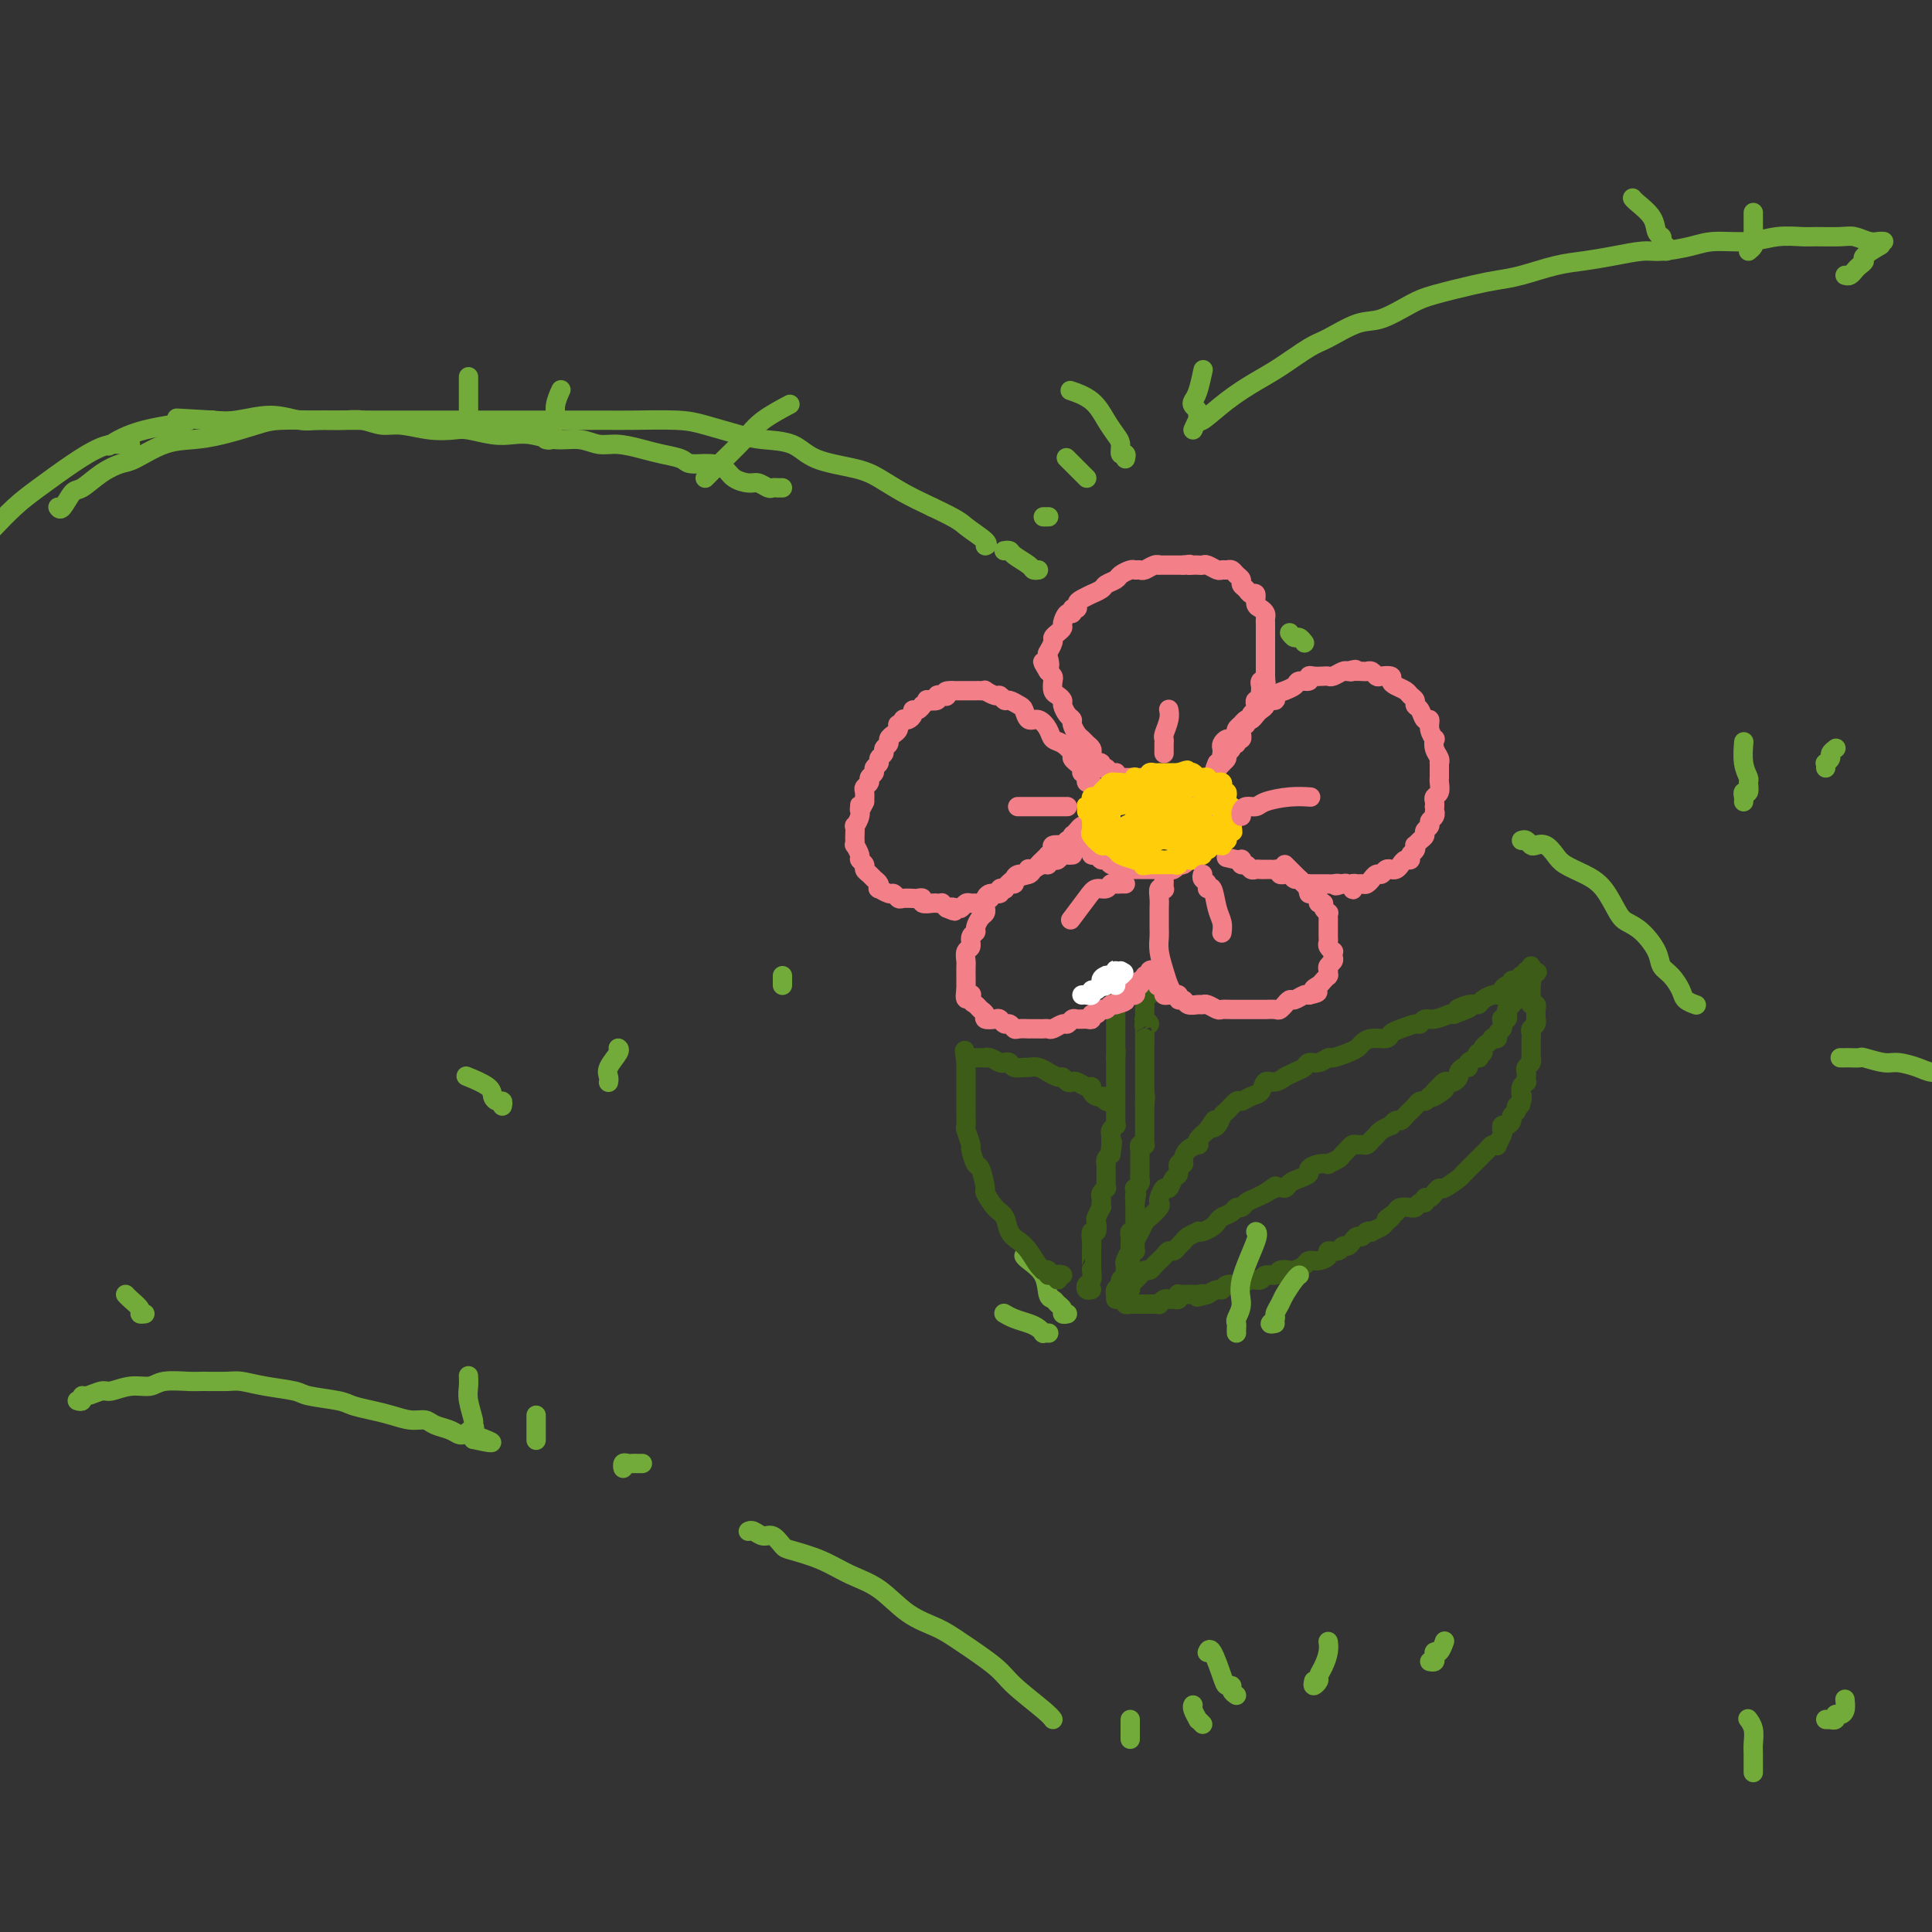 <svg viewBox='0 0 400 400' version='1.1' xmlns='http://www.w3.org/2000/svg' xmlns:xlink='http://www.w3.org/1999/xlink'><rect x="0" y="0" width="400" height="400" fill="#333333" stroke="none"/><g fill='none' stroke='rgb(61,92,24)' stroke-width='4' stroke-linecap='round' stroke-linejoin='round'><path d='M231,269c-0.009,-0.447 -0.017,-0.893 0,-1c0.017,-0.107 0.061,0.126 0,0c-0.061,-0.126 -0.227,-0.612 0,-1c0.227,-0.388 0.845,-0.677 1,-1c0.155,-0.323 -0.154,-0.678 0,-1c0.154,-0.322 0.772,-0.610 1,-1c0.228,-0.390 0.065,-0.883 0,-1c-0.065,-0.117 -0.031,0.141 0,0c0.031,-0.141 0.061,-0.682 0,-1c-0.061,-0.318 -0.213,-0.414 0,-1c0.213,-0.586 0.789,-1.662 1,-2c0.211,-0.338 0.055,0.063 0,0c-0.055,-0.063 -0.011,-0.591 0,-1c0.011,-0.409 -0.011,-0.701 0,-1c0.011,-0.299 0.056,-0.605 0,-1c-0.056,-0.395 -0.211,-0.879 0,-1c0.211,-0.121 0.789,0.122 1,0c0.211,-0.122 0.057,-0.610 0,-1c-0.057,-0.390 -0.015,-0.682 0,-1c0.015,-0.318 0.004,-0.663 0,-1c-0.004,-0.337 -0.001,-0.668 0,-1c0.001,-0.332 0.000,-0.666 0,-1c-0.000,-0.334 -0.000,-0.667 0,-1'/><path d='M235,249c0.620,-3.277 0.170,-1.470 0,-1c-0.170,0.470 -0.060,-0.399 0,-1c0.060,-0.601 0.069,-0.935 0,-1c-0.069,-0.065 -0.215,0.137 0,0c0.215,-0.137 0.790,-0.615 1,-1c0.210,-0.385 0.056,-0.677 0,-1c-0.056,-0.323 -0.015,-0.678 0,-1c0.015,-0.322 0.004,-0.611 0,-1c-0.004,-0.389 -0.001,-0.878 0,-1c0.001,-0.122 -0.001,0.121 0,0c0.001,-0.121 0.004,-0.607 0,-1c-0.004,-0.393 -0.015,-0.693 0,-1c0.015,-0.307 0.057,-0.621 0,-1c-0.057,-0.379 -0.211,-0.823 0,-1c0.211,-0.177 0.789,-0.089 1,0c0.211,0.089 0.057,0.177 0,0c-0.057,-0.177 -0.015,-0.621 0,-1c0.015,-0.379 0.004,-0.693 0,-1c-0.004,-0.307 -0.001,-0.607 0,-1c0.001,-0.393 0.000,-0.879 0,-1c-0.000,-0.121 -0.000,0.122 0,0c0.000,-0.122 0.000,-0.610 0,-1c-0.000,-0.390 -0.000,-0.682 0,-1c0.000,-0.318 0.000,-0.662 0,-1c-0.000,-0.338 -0.000,-0.669 0,-1'/><path d='M237,229c0.309,-3.333 0.083,-1.666 0,-1c-0.083,0.666 -0.022,0.332 0,0c0.022,-0.332 0.006,-0.663 0,-1c-0.006,-0.337 -0.002,-0.682 0,-1c0.002,-0.318 0.000,-0.610 0,-1c-0.000,-0.390 -0.000,-0.878 0,-1c0.000,-0.122 0.000,0.122 0,0c-0.000,-0.122 -0.000,-0.611 0,-1c0.000,-0.389 0.000,-0.678 0,-1c-0.000,-0.322 -0.000,-0.678 0,-1c0.000,-0.322 0.000,-0.611 0,-1c-0.000,-0.389 -0.000,-0.877 0,-1c0.000,-0.123 0.000,0.121 0,0c-0.000,-0.121 -0.000,-0.607 0,-1c0.000,-0.393 0.000,-0.693 0,-1c-0.000,-0.307 -0.000,-0.621 0,-1c0.000,-0.379 0.000,-0.823 0,-1c-0.000,-0.177 -0.000,-0.089 0,0'/><path d='M237,215c-0.006,-2.349 -0.019,-1.222 0,-1c0.019,0.222 0.072,-0.462 0,-1c-0.072,-0.538 -0.268,-0.932 0,-1c0.268,-0.068 1.000,0.189 1,0c0.000,-0.189 -0.732,-0.824 -1,-1c-0.268,-0.176 -0.073,0.108 0,0c0.073,-0.108 0.023,-0.607 0,-1c-0.023,-0.393 -0.020,-0.680 0,-1c0.020,-0.320 0.057,-0.673 0,-1c-0.057,-0.327 -0.208,-0.626 0,-1c0.208,-0.374 0.774,-0.821 1,-1c0.226,-0.179 0.113,-0.089 0,0'/><path d='M235,264c-0.422,0.120 -0.845,0.239 -1,0c-0.155,-0.239 -0.043,-0.837 0,-1c0.043,-0.163 0.015,0.110 0,0c-0.015,-0.110 -0.018,-0.603 0,-1c0.018,-0.397 0.058,-0.698 0,-1c-0.058,-0.302 -0.212,-0.605 0,-1c0.212,-0.395 0.792,-0.882 1,-1c0.208,-0.118 0.045,0.133 0,0c-0.045,-0.133 0.028,-0.651 0,-1c-0.028,-0.349 -0.158,-0.531 0,-1c0.158,-0.469 0.603,-1.225 1,-2c0.397,-0.775 0.747,-1.568 1,-2c0.253,-0.432 0.411,-0.502 1,-1c0.589,-0.498 1.611,-1.424 2,-2c0.389,-0.576 0.145,-0.802 0,-1c-0.145,-0.198 -0.193,-0.366 0,-1c0.193,-0.634 0.625,-1.733 1,-2c0.375,-0.267 0.693,0.297 1,0c0.307,-0.297 0.604,-1.455 1,-2c0.396,-0.545 0.893,-0.478 1,-1c0.107,-0.522 -0.174,-1.632 0,-2c0.174,-0.368 0.803,0.007 1,0c0.197,-0.007 -0.040,-0.396 0,-1c0.040,-0.604 0.356,-1.421 1,-2c0.644,-0.579 1.616,-0.918 2,-1c0.384,-0.082 0.180,0.093 0,0c-0.180,-0.093 -0.337,-0.455 0,-1c0.337,-0.545 1.169,-1.272 2,-2'/><path d='M250,234c2.346,-3.506 1.210,-1.770 1,-1c-0.210,0.770 0.506,0.575 1,0c0.494,-0.575 0.765,-1.531 1,-2c0.235,-0.469 0.434,-0.453 1,-1c0.566,-0.547 1.499,-1.657 2,-2c0.501,-0.343 0.570,0.081 1,0c0.430,-0.081 1.219,-0.667 2,-1c0.781,-0.333 1.553,-0.414 2,-1c0.447,-0.586 0.570,-1.677 1,-2c0.430,-0.323 1.166,0.121 2,0c0.834,-0.121 1.767,-0.807 2,-1c0.233,-0.193 -0.233,0.107 0,0c0.233,-0.107 1.166,-0.621 2,-1c0.834,-0.379 1.570,-0.623 2,-1c0.430,-0.377 0.556,-0.889 1,-1c0.444,-0.111 1.208,0.177 2,0c0.792,-0.177 1.612,-0.821 2,-1c0.388,-0.179 0.343,0.106 1,0c0.657,-0.106 2.015,-0.602 3,-1c0.985,-0.398 1.597,-0.698 2,-1c0.403,-0.302 0.596,-0.605 1,-1c0.404,-0.395 1.019,-0.880 2,-1c0.981,-0.120 2.329,0.127 3,0c0.671,-0.127 0.666,-0.626 1,-1c0.334,-0.374 1.008,-0.621 2,-1c0.992,-0.379 2.300,-0.890 3,-1c0.700,-0.110 0.790,0.180 1,0c0.210,-0.180 0.541,-0.832 1,-1c0.459,-0.168 1.047,0.147 2,0c0.953,-0.147 2.272,-0.756 3,-1c0.728,-0.244 0.864,-0.122 1,0'/><path d='M301,210c6.169,-2.328 2.091,-1.149 1,-1c-1.091,0.149 0.807,-0.731 2,-1c1.193,-0.269 1.683,0.072 2,0c0.317,-0.072 0.463,-0.558 1,-1c0.537,-0.442 1.467,-0.840 2,-1c0.533,-0.160 0.669,-0.080 1,0c0.331,0.080 0.859,0.161 1,0c0.141,-0.161 -0.103,-0.564 0,-1c0.103,-0.436 0.553,-0.905 1,-1c0.447,-0.095 0.891,0.185 1,0c0.109,-0.185 -0.115,-0.834 0,-1c0.115,-0.166 0.571,0.153 1,0c0.429,-0.153 0.832,-0.777 1,-1c0.168,-0.223 0.101,-0.044 0,0c-0.101,0.044 -0.237,-0.045 0,0c0.237,0.045 0.848,0.225 1,0c0.152,-0.225 -0.155,-0.856 0,-1c0.155,-0.144 0.774,0.199 1,0c0.226,-0.199 0.061,-0.938 0,-1c-0.061,-0.062 -0.017,0.554 0,1c0.017,0.446 0.009,0.723 0,1'/><path d='M317,202c2.475,-1.285 0.663,-0.498 0,0c-0.663,0.498 -0.178,0.707 0,1c0.178,0.293 0.048,0.670 0,1c-0.048,0.330 -0.014,0.614 0,1c0.014,0.386 0.007,0.873 0,1c-0.007,0.127 -0.016,-0.107 0,0c0.016,0.107 0.057,0.553 0,1c-0.057,0.447 -0.211,0.894 0,1c0.211,0.106 0.788,-0.130 1,0c0.212,0.130 0.058,0.626 0,1c-0.058,0.374 -0.019,0.625 0,1c0.019,0.375 0.019,0.874 0,1c-0.019,0.126 -0.058,-0.120 0,0c0.058,0.120 0.212,0.606 0,1c-0.212,0.394 -0.789,0.697 -1,1c-0.211,0.303 -0.057,0.606 0,1c0.057,0.394 0.015,0.879 0,1c-0.015,0.121 -0.004,-0.121 0,0c0.004,0.121 0.001,0.606 0,1c-0.001,0.394 0.001,0.697 0,1c-0.001,0.303 -0.004,0.606 0,1c0.004,0.394 0.015,0.879 0,1c-0.015,0.121 -0.057,-0.123 0,0c0.057,0.123 0.211,0.611 0,1c-0.211,0.389 -0.788,0.678 -1,1c-0.212,0.322 -0.061,0.677 0,1c0.061,0.323 0.030,0.614 0,1c-0.030,0.386 -0.060,0.866 0,1c0.060,0.134 0.208,-0.079 0,0c-0.208,0.079 -0.774,0.451 -1,1c-0.226,0.549 -0.113,1.274 0,2'/><path d='M315,227c-0.327,3.820 -0.144,0.869 0,0c0.144,-0.869 0.250,0.344 0,1c-0.250,0.656 -0.854,0.754 -1,1c-0.146,0.246 0.167,0.639 0,1c-0.167,0.361 -0.816,0.688 -1,1c-0.184,0.312 0.095,0.607 0,1c-0.095,0.393 -0.565,0.883 -1,1c-0.435,0.117 -0.834,-0.140 -1,0c-0.166,0.140 -0.100,0.678 0,1c0.100,0.322 0.234,0.429 0,1c-0.234,0.571 -0.836,1.606 -1,2c-0.164,0.394 0.110,0.147 0,0c-0.110,-0.147 -0.606,-0.195 -1,0c-0.394,0.195 -0.687,0.634 -1,1c-0.313,0.366 -0.645,0.660 -1,1c-0.355,0.340 -0.733,0.726 -1,1c-0.267,0.274 -0.425,0.437 -1,1c-0.575,0.563 -1.569,1.527 -2,2c-0.431,0.473 -0.300,0.457 -1,1c-0.700,0.543 -2.230,1.647 -3,2c-0.770,0.353 -0.780,-0.045 -1,0c-0.220,0.045 -0.651,0.533 -1,1c-0.349,0.467 -0.618,0.914 -1,1c-0.382,0.086 -0.877,-0.187 -1,0c-0.123,0.187 0.127,0.835 0,1c-0.127,0.165 -0.629,-0.153 -1,0c-0.371,0.153 -0.610,0.776 -1,1c-0.390,0.224 -0.929,0.050 -1,0c-0.071,-0.050 0.327,0.025 0,0c-0.327,-0.025 -1.379,-0.150 -2,0c-0.621,0.150 -0.810,0.575 -1,1'/><path d='M289,251c-3.422,2.344 -1.476,1.203 -1,1c0.476,-0.203 -0.516,0.533 -1,1c-0.484,0.467 -0.458,0.665 -1,1c-0.542,0.335 -1.651,0.807 -2,1c-0.349,0.193 0.061,0.107 0,0c-0.061,-0.107 -0.594,-0.235 -1,0c-0.406,0.235 -0.687,0.832 -1,1c-0.313,0.168 -0.660,-0.095 -1,0c-0.340,0.095 -0.673,0.546 -1,1c-0.327,0.454 -0.646,0.909 -1,1c-0.354,0.091 -0.741,-0.182 -1,0c-0.259,0.182 -0.388,0.819 -1,1c-0.612,0.181 -1.707,-0.092 -2,0c-0.293,0.092 0.216,0.550 0,1c-0.216,0.450 -1.156,0.891 -2,1c-0.844,0.109 -1.592,-0.116 -2,0c-0.408,0.116 -0.475,0.571 -1,1c-0.525,0.429 -1.506,0.832 -2,1c-0.494,0.168 -0.499,0.102 -1,0c-0.501,-0.102 -1.499,-0.238 -2,0c-0.501,0.238 -0.506,0.852 -1,1c-0.494,0.148 -1.477,-0.171 -2,0c-0.523,0.171 -0.587,0.831 -1,1c-0.413,0.169 -1.175,-0.152 -2,0c-0.825,0.152 -1.713,0.777 -2,1c-0.287,0.223 0.026,0.045 0,0c-0.026,-0.045 -0.391,0.043 -1,0c-0.609,-0.043 -1.462,-0.218 -2,0c-0.538,0.218 -0.760,0.828 -1,1c-0.240,0.172 -0.497,-0.094 -1,0c-0.503,0.094 -1.251,0.547 -2,1'/><path d='M250,268c-3.737,1.083 -1.578,0.290 -1,0c0.578,-0.290 -0.423,-0.077 -1,0c-0.577,0.077 -0.729,0.020 -1,0c-0.271,-0.020 -0.660,-0.001 -1,0c-0.340,0.001 -0.630,-0.014 -1,0c-0.370,0.014 -0.820,0.057 -1,0c-0.180,-0.057 -0.089,-0.212 0,0c0.089,0.212 0.178,0.793 0,1c-0.178,0.207 -0.621,0.041 -1,0c-0.379,-0.041 -0.693,0.041 -1,0c-0.307,-0.041 -0.607,-0.207 -1,0c-0.393,0.207 -0.879,0.788 -1,1c-0.121,0.212 0.123,0.057 0,0c-0.123,-0.057 -0.611,-0.015 -1,0c-0.389,0.015 -0.678,0.004 -1,0c-0.322,-0.004 -0.677,-0.001 -1,0c-0.323,0.001 -0.612,0.001 -1,0c-0.388,-0.001 -0.873,-0.004 -1,0c-0.127,0.004 0.106,0.016 0,0c-0.106,-0.016 -0.550,-0.060 -1,0c-0.450,0.060 -0.904,0.222 -1,0c-0.096,-0.222 0.166,-0.829 0,-1c-0.166,-0.171 -0.762,0.094 -1,0c-0.238,-0.094 -0.119,-0.547 0,-1'/><path d='M232,268c-2.541,0.064 0.108,0.223 1,0c0.892,-0.223 0.028,-0.830 0,-1c-0.028,-0.170 0.780,0.095 1,0c0.220,-0.095 -0.148,-0.551 0,-1c0.148,-0.449 0.813,-0.890 1,-1c0.187,-0.110 -0.105,0.111 0,0c0.105,-0.111 0.605,-0.555 1,-1c0.395,-0.445 0.683,-0.893 1,-1c0.317,-0.107 0.662,0.125 1,0c0.338,-0.125 0.668,-0.607 1,-1c0.332,-0.393 0.666,-0.697 1,-1c0.334,-0.303 0.667,-0.606 1,-1c0.333,-0.394 0.665,-0.879 1,-1c0.335,-0.121 0.672,0.121 1,0c0.328,-0.121 0.648,-0.607 1,-1c0.352,-0.393 0.737,-0.693 1,-1c0.263,-0.307 0.403,-0.621 1,-1c0.597,-0.379 1.652,-0.822 2,-1c0.348,-0.178 -0.010,-0.089 0,0c0.010,0.089 0.388,0.179 1,0c0.612,-0.179 1.459,-0.626 2,-1c0.541,-0.374 0.775,-0.674 1,-1c0.225,-0.326 0.441,-0.679 1,-1c0.559,-0.321 1.462,-0.611 2,-1c0.538,-0.389 0.710,-0.878 1,-1c0.290,-0.122 0.696,0.122 1,0c0.304,-0.122 0.505,-0.610 1,-1c0.495,-0.390 1.284,-0.683 2,-1c0.716,-0.317 1.358,-0.659 2,-1'/><path d='M262,247c4.549,-3.185 0.923,-0.646 0,0c-0.923,0.646 0.857,-0.600 2,-1c1.143,-0.400 1.650,0.048 2,0c0.350,-0.048 0.544,-0.591 1,-1c0.456,-0.409 1.174,-0.684 2,-1c0.826,-0.316 1.761,-0.672 2,-1c0.239,-0.328 -0.216,-0.627 0,-1c0.216,-0.373 1.105,-0.821 2,-1c0.895,-0.179 1.798,-0.089 2,0c0.202,0.089 -0.297,0.178 0,0c0.297,-0.178 1.389,-0.622 2,-1c0.611,-0.378 0.741,-0.690 1,-1c0.259,-0.310 0.647,-0.618 1,-1c0.353,-0.382 0.672,-0.837 1,-1c0.328,-0.163 0.666,-0.033 1,0c0.334,0.033 0.666,-0.032 1,0c0.334,0.032 0.672,0.162 1,0c0.328,-0.162 0.647,-0.617 1,-1c0.353,-0.383 0.738,-0.695 1,-1c0.262,-0.305 0.399,-0.603 1,-1c0.601,-0.397 1.667,-0.894 2,-1c0.333,-0.106 -0.066,0.179 0,0c0.066,-0.179 0.596,-0.823 1,-1c0.404,-0.177 0.682,0.111 1,0c0.318,-0.111 0.677,-0.622 1,-1c0.323,-0.378 0.611,-0.622 1,-1c0.389,-0.378 0.878,-0.888 1,-1c0.122,-0.112 -0.122,0.176 0,0c0.122,-0.176 0.610,-0.817 1,-1c0.390,-0.183 0.683,0.090 1,0c0.317,-0.090 0.659,-0.545 1,-1'/><path d='M296,227c5.499,-3.045 2.247,-0.659 1,0c-1.247,0.659 -0.489,-0.411 0,-1c0.489,-0.589 0.709,-0.697 1,-1c0.291,-0.303 0.652,-0.802 1,-1c0.348,-0.198 0.684,-0.096 1,0c0.316,0.096 0.611,0.184 1,0c0.389,-0.184 0.873,-0.640 1,-1c0.127,-0.360 -0.102,-0.622 0,-1c0.102,-0.378 0.535,-0.871 1,-1c0.465,-0.129 0.961,0.105 1,0c0.039,-0.105 -0.378,-0.549 0,-1c0.378,-0.451 1.551,-0.908 2,-1c0.449,-0.092 0.176,0.183 0,0c-0.176,-0.183 -0.253,-0.823 0,-1c0.253,-0.177 0.837,0.110 1,0c0.163,-0.110 -0.096,-0.617 0,-1c0.096,-0.383 0.547,-0.641 1,-1c0.453,-0.359 0.910,-0.817 1,-1c0.090,-0.183 -0.186,-0.090 0,0c0.186,0.090 0.835,0.178 1,0c0.165,-0.178 -0.153,-0.622 0,-1c0.153,-0.378 0.777,-0.689 1,-1c0.223,-0.311 0.046,-0.622 0,-1c-0.046,-0.378 0.039,-0.822 0,-1c-0.039,-0.178 -0.203,-0.089 0,0c0.203,0.089 0.773,0.179 1,0c0.227,-0.179 0.112,-0.625 0,-1c-0.112,-0.375 -0.223,-0.678 0,-1c0.223,-0.322 0.778,-0.663 1,-1c0.222,-0.337 0.111,-0.668 0,-1'/><path d='M313,207c2.852,-3.034 1.482,-0.619 1,0c-0.482,0.619 -0.077,-0.560 0,-1c0.077,-0.440 -0.176,-0.143 0,0c0.176,0.143 0.779,0.131 1,0c0.221,-0.131 0.059,-0.381 0,-1c-0.059,-0.619 -0.017,-1.605 0,-2c0.017,-0.395 0.008,-0.197 0,0'/><path d='M226,267c-0.392,0.099 -0.785,0.199 -1,0c-0.215,-0.199 -0.254,-0.696 0,-1c0.254,-0.304 0.800,-0.413 1,-1c0.200,-0.587 0.054,-1.650 0,-2c-0.054,-0.350 -0.014,0.013 0,0c0.014,-0.013 0.004,-0.401 0,-1c-0.004,-0.599 -0.002,-1.408 0,-2c0.002,-0.592 0.004,-0.966 0,-1c-0.004,-0.034 -0.015,0.271 0,0c0.015,-0.271 0.056,-1.118 0,-2c-0.056,-0.882 -0.207,-1.799 0,-2c0.207,-0.201 0.774,0.315 1,0c0.226,-0.315 0.113,-1.460 0,-2c-0.113,-0.540 -0.226,-0.473 0,-1c0.226,-0.527 0.792,-1.646 1,-2c0.208,-0.354 0.060,0.059 0,0c-0.060,-0.059 -0.030,-0.589 0,-1c0.030,-0.411 0.061,-0.702 0,-1c-0.061,-0.298 -0.212,-0.604 0,-1c0.212,-0.396 0.789,-0.883 1,-1c0.211,-0.117 0.056,0.136 0,0c-0.056,-0.136 -0.015,-0.663 0,-1c0.015,-0.337 0.003,-0.486 0,-1c-0.003,-0.514 0.002,-1.395 0,-2c-0.002,-0.605 -0.011,-0.935 0,-1c0.011,-0.065 0.041,0.136 0,0c-0.041,-0.136 -0.155,-0.610 0,-1c0.155,-0.390 0.577,-0.695 1,-1'/><path d='M230,239c0.619,-4.494 0.166,-1.729 0,-1c-0.166,0.729 -0.046,-0.578 0,-1c0.046,-0.422 0.016,0.041 0,0c-0.016,-0.041 -0.018,-0.584 0,-1c0.018,-0.416 0.057,-0.703 0,-1c-0.057,-0.297 -0.212,-0.604 0,-1c0.212,-0.396 0.789,-0.880 1,-1c0.211,-0.120 0.057,0.123 0,0c-0.057,-0.123 -0.015,-0.611 0,-1c0.015,-0.389 0.004,-0.678 0,-1c-0.004,-0.322 -0.001,-0.678 0,-1c0.001,-0.322 0.000,-0.611 0,-1c-0.000,-0.389 -0.000,-0.877 0,-1c0.000,-0.123 0.000,0.121 0,0c-0.000,-0.121 -0.000,-0.607 0,-1c0.000,-0.393 0.000,-0.693 0,-1c-0.000,-0.307 -0.000,-0.621 0,-1c0.000,-0.379 0.000,-0.822 0,-1c-0.000,-0.178 -0.000,-0.089 0,0c0.000,0.089 0.000,0.179 0,0c-0.000,-0.179 -0.000,-0.625 0,-1c0.000,-0.375 0.000,-0.678 0,-1c-0.000,-0.322 -0.000,-0.664 0,-1c0.000,-0.336 0.000,-0.668 0,-1c-0.000,-0.332 -0.000,-0.666 0,-1'/><path d='M231,219c0.155,-3.046 0.041,-0.663 0,0c-0.041,0.663 -0.011,-0.396 0,-1c0.011,-0.604 0.003,-0.753 0,-1c-0.003,-0.247 -0.001,-0.591 0,-1c0.001,-0.409 0.000,-0.883 0,-1c-0.000,-0.117 -0.000,0.122 0,0c0.000,-0.122 0.000,-0.606 0,-1c-0.000,-0.394 -0.000,-0.697 0,-1c0.000,-0.303 0.000,-0.606 0,-1c-0.000,-0.394 -0.000,-0.879 0,-1c0.000,-0.121 0.000,0.122 0,0c-0.000,-0.122 -0.000,-0.610 0,-1c0.000,-0.390 0.000,-0.682 0,-1c-0.000,-0.318 -0.000,-0.663 0,-1c0.000,-0.337 0.000,-0.668 0,-1c-0.000,-0.332 -0.000,-0.666 0,-1'/><path d='M231,206c0.000,-1.967 0.000,-0.383 0,0c0.000,0.383 -0.000,-0.435 0,-1c0.000,-0.565 0.000,-0.876 0,-1c0.000,-0.124 0.000,-0.062 0,0'/></g>
<g fill='none' stroke='rgb(243,127,137)' stroke-width='4' stroke-linecap='round' stroke-linejoin='round'><path d='M226,162c-0.414,0.081 -0.828,0.163 -1,0c-0.172,-0.163 -0.103,-0.569 0,-1c0.103,-0.431 0.239,-0.885 0,-1c-0.239,-0.115 -0.853,0.110 -1,0c-0.147,-0.110 0.172,-0.553 0,-1c-0.172,-0.447 -0.836,-0.897 -1,-1c-0.164,-0.103 0.174,0.142 0,0c-0.174,-0.142 -0.858,-0.670 -1,-1c-0.142,-0.330 0.257,-0.461 0,-1c-0.257,-0.539 -1.172,-1.488 -2,-2c-0.828,-0.512 -1.570,-0.589 -2,-1c-0.430,-0.411 -0.548,-1.156 -1,-2c-0.452,-0.844 -1.238,-1.785 -2,-2c-0.762,-0.215 -1.499,0.297 -2,0c-0.501,-0.297 -0.764,-1.404 -1,-2c-0.236,-0.596 -0.443,-0.680 -1,-1c-0.557,-0.320 -1.463,-0.874 -2,-1c-0.537,-0.126 -0.703,0.176 -1,0c-0.297,-0.176 -0.724,-0.832 -1,-1c-0.276,-0.168 -0.403,0.151 -1,0c-0.597,-0.151 -1.666,-0.773 -2,-1c-0.334,-0.227 0.065,-0.061 0,0c-0.065,0.061 -0.595,0.016 -1,0c-0.405,-0.016 -0.686,-0.004 -1,0c-0.314,0.004 -0.662,0.001 -1,0c-0.338,-0.001 -0.668,-0.000 -1,0c-0.332,0.000 -0.666,0.000 -1,0c-0.334,-0.000 -0.667,-0.000 -1,0c-0.333,0.000 -0.667,0.000 -1,0'/><path d='M197,143c-2.041,-0.087 -1.143,0.695 -1,1c0.143,0.305 -0.468,0.133 -1,0c-0.532,-0.133 -0.984,-0.228 -1,0c-0.016,0.228 0.403,0.778 0,1c-0.403,0.222 -1.627,0.116 -2,0c-0.373,-0.116 0.106,-0.242 0,0c-0.106,0.242 -0.798,0.852 -1,1c-0.202,0.148 0.087,-0.167 0,0c-0.087,0.167 -0.549,0.816 -1,1c-0.451,0.184 -0.890,-0.095 -1,0c-0.110,0.095 0.110,0.565 0,1c-0.110,0.435 -0.552,0.834 -1,1c-0.448,0.166 -0.904,0.100 -1,0c-0.096,-0.100 0.168,-0.234 0,0c-0.168,0.234 -0.767,0.836 -1,1c-0.233,0.164 -0.100,-0.111 0,0c0.100,0.111 0.166,0.607 0,1c-0.166,0.393 -0.565,0.683 -1,1c-0.435,0.317 -0.905,0.662 -1,1c-0.095,0.338 0.186,0.668 0,1c-0.186,0.332 -0.838,0.666 -1,1c-0.162,0.334 0.168,0.667 0,1c-0.168,0.333 -0.834,0.667 -1,1c-0.166,0.333 0.167,0.667 0,1c-0.167,0.333 -0.833,0.667 -1,1c-0.167,0.333 0.165,0.666 0,1c-0.165,0.334 -0.829,0.670 -1,1c-0.171,0.330 0.150,0.656 0,1c-0.150,0.344 -0.771,0.708 -1,1c-0.229,0.292 -0.065,0.512 0,1c0.065,0.488 0.033,1.244 0,2'/><path d='M179,166c-1.305,2.725 -1.068,1.537 -1,1c0.068,-0.537 -0.034,-0.424 0,0c0.034,0.424 0.205,1.160 0,2c-0.205,0.840 -0.787,1.784 -1,2c-0.213,0.216 -0.058,-0.298 0,0c0.058,0.298 0.020,1.407 0,2c-0.020,0.593 -0.020,0.670 0,1c0.020,0.330 0.062,0.915 0,1c-0.062,0.085 -0.228,-0.328 0,0c0.228,0.328 0.849,1.397 1,2c0.151,0.603 -0.167,0.739 0,1c0.167,0.261 0.819,0.647 1,1c0.181,0.353 -0.109,0.673 0,1c0.109,0.327 0.616,0.661 1,1c0.384,0.339 0.646,0.683 1,1c0.354,0.317 0.802,0.606 1,1c0.198,0.394 0.147,0.894 0,1c-0.147,0.106 -0.391,-0.182 0,0c0.391,0.182 1.418,0.833 2,1c0.582,0.167 0.719,-0.151 1,0c0.281,0.151 0.707,0.772 1,1c0.293,0.228 0.455,0.065 1,0c0.545,-0.065 1.473,-0.031 2,0c0.527,0.031 0.652,0.061 1,0c0.348,-0.061 0.920,-0.212 1,0c0.080,0.212 -0.333,0.788 0,1c0.333,0.212 1.412,0.060 2,0c0.588,-0.060 0.683,-0.026 1,0c0.317,0.026 0.855,0.046 1,0c0.145,-0.046 -0.101,-0.156 0,0c0.101,0.156 0.551,0.578 1,1'/><path d='M196,188c2.809,1.242 1.330,0.347 1,0c-0.330,-0.347 0.489,-0.146 1,0c0.511,0.146 0.714,0.236 1,0c0.286,-0.236 0.655,-0.799 1,-1c0.345,-0.201 0.666,-0.039 1,0c0.334,0.039 0.680,-0.046 1,0c0.320,0.046 0.616,0.224 1,0c0.384,-0.224 0.858,-0.848 1,-1c0.142,-0.152 -0.049,0.169 0,0c0.049,-0.169 0.338,-0.829 1,-1c0.662,-0.171 1.697,0.146 2,0c0.303,-0.146 -0.125,-0.756 0,-1c0.125,-0.244 0.804,-0.121 1,0c0.196,0.121 -0.089,0.238 0,0c0.089,-0.238 0.553,-0.833 1,-1c0.447,-0.167 0.876,0.095 1,0c0.124,-0.095 -0.059,-0.548 0,-1c0.059,-0.452 0.358,-0.905 1,-1c0.642,-0.095 1.625,0.168 2,0c0.375,-0.168 0.142,-0.766 0,-1c-0.142,-0.234 -0.192,-0.105 0,0c0.192,0.105 0.625,0.187 1,0c0.375,-0.187 0.693,-0.641 1,-1c0.307,-0.359 0.602,-0.622 1,-1c0.398,-0.378 0.899,-0.872 1,-1c0.101,-0.128 -0.198,0.110 0,0c0.198,-0.110 0.893,-0.568 1,-1c0.107,-0.432 -0.373,-0.837 0,-1c0.373,-0.163 1.601,-0.082 2,0c0.399,0.082 -0.029,0.166 0,0c0.029,-0.166 0.514,-0.583 1,-1'/><path d='M221,174c4.091,-2.102 1.817,-0.357 1,0c-0.817,0.357 -0.178,-0.675 0,-1c0.178,-0.325 -0.106,0.057 0,0c0.106,-0.057 0.603,-0.554 1,-1c0.397,-0.446 0.695,-0.841 1,-1c0.305,-0.159 0.618,-0.082 1,0c0.382,0.082 0.834,0.168 1,0c0.166,-0.168 0.045,-0.591 0,-1c-0.045,-0.409 -0.016,-0.803 0,-1c0.016,-0.197 0.018,-0.197 0,0c-0.018,0.197 -0.057,0.592 0,1c0.057,0.408 0.212,0.830 0,1c-0.212,0.170 -0.789,0.087 -1,0c-0.211,-0.087 -0.057,-0.177 0,0c0.057,0.177 0.016,0.622 0,1c-0.016,0.378 -0.008,0.689 0,1'/><path d='M225,173c0.614,0.012 0.150,0.543 0,1c-0.150,0.457 0.012,0.839 0,1c-0.012,0.161 -0.200,0.100 0,0c0.200,-0.100 0.789,-0.238 1,0c0.211,0.238 0.045,0.852 0,1c-0.045,0.148 0.029,-0.172 0,0c-0.029,0.172 -0.163,0.834 0,1c0.163,0.166 0.622,-0.166 1,0c0.378,0.166 0.675,0.828 1,1c0.325,0.172 0.679,-0.146 1,0c0.321,0.146 0.610,0.757 1,1c0.390,0.243 0.883,0.118 1,0c0.117,-0.118 -0.141,-0.228 0,0c0.141,0.228 0.682,0.793 1,1c0.318,0.207 0.414,0.055 1,0c0.586,-0.055 1.663,-0.015 2,0c0.337,0.015 -0.064,0.004 0,0c0.064,-0.004 0.595,-0.001 1,0c0.405,0.001 0.686,0.000 1,0c0.314,-0.000 0.662,-0.000 1,0c0.338,0.000 0.668,0.001 1,0c0.332,-0.001 0.667,-0.004 1,0c0.333,0.004 0.663,0.015 1,0c0.337,-0.015 0.682,-0.056 1,0c0.318,0.056 0.610,0.208 1,0c0.390,-0.208 0.878,-0.777 1,-1c0.122,-0.223 -0.121,-0.098 0,0c0.121,0.098 0.606,0.171 1,0c0.394,-0.171 0.697,-0.585 1,-1'/><path d='M246,178c1.945,-0.266 1.309,0.069 1,0c-0.309,-0.069 -0.289,-0.540 0,-1c0.289,-0.460 0.847,-0.907 1,-1c0.153,-0.093 -0.099,0.168 0,0c0.099,-0.168 0.549,-0.766 1,-1c0.451,-0.234 0.904,-0.105 1,0c0.096,0.105 -0.166,0.187 0,0c0.166,-0.187 0.759,-0.643 1,-1c0.241,-0.357 0.131,-0.617 0,-1c-0.131,-0.383 -0.284,-0.890 0,-1c0.284,-0.110 1.005,0.177 1,0c-0.005,-0.177 -0.738,-0.817 -1,-1c-0.262,-0.183 -0.055,0.092 0,0c0.055,-0.092 -0.042,-0.550 0,-1c0.042,-0.450 0.222,-0.891 0,-1c-0.222,-0.109 -0.848,0.116 -1,0c-0.152,-0.116 0.170,-0.571 0,-1c-0.170,-0.429 -0.830,-0.832 -1,-1c-0.170,-0.168 0.152,-0.102 0,0c-0.152,0.102 -0.777,0.239 -1,0c-0.223,-0.239 -0.045,-0.853 0,-1c0.045,-0.147 -0.044,0.172 0,0c0.044,-0.172 0.219,-0.835 0,-1c-0.219,-0.165 -0.833,0.167 -1,0c-0.167,-0.167 0.113,-0.833 0,-1c-0.113,-0.167 -0.619,0.165 -1,0c-0.381,-0.165 -0.638,-0.828 -1,-1c-0.362,-0.172 -0.828,0.146 -1,0c-0.172,-0.146 -0.049,-0.756 0,-1c0.049,-0.244 0.025,-0.122 0,0'/><path d='M244,162c-1.035,-1.392 -0.123,-0.372 0,0c0.123,0.372 -0.542,0.096 -1,0c-0.458,-0.096 -0.711,-0.012 -1,0c-0.289,0.012 -0.616,-0.049 -1,0c-0.384,0.049 -0.824,0.209 -1,0c-0.176,-0.209 -0.089,-0.788 0,-1c0.089,-0.212 0.179,-0.057 0,0c-0.179,0.057 -0.626,0.015 -1,0c-0.374,-0.015 -0.674,-0.004 -1,0c-0.326,0.004 -0.679,0.001 -1,0c-0.321,-0.001 -0.611,-0.000 -1,0c-0.389,0.000 -0.878,0.000 -1,0c-0.122,-0.000 0.122,-0.000 0,0c-0.122,0.000 -0.610,0.000 -1,0c-0.390,-0.000 -0.682,-0.000 -1,0c-0.318,0.000 -0.662,0.000 -1,0c-0.338,-0.000 -0.669,-0.000 -1,0'/><path d='M231,161c-1.962,-0.399 -0.367,-0.895 0,-1c0.367,-0.105 -0.494,0.182 -1,0c-0.506,-0.182 -0.656,-0.833 -1,-1c-0.344,-0.167 -0.880,0.148 -1,0c-0.120,-0.148 0.178,-0.761 0,-1c-0.178,-0.239 -0.832,-0.106 -1,0c-0.168,0.106 0.148,0.183 0,0c-0.148,-0.183 -0.761,-0.627 -1,-1c-0.239,-0.373 -0.105,-0.676 0,-1c0.105,-0.324 0.182,-0.668 0,-1c-0.182,-0.332 -0.622,-0.653 -1,-1c-0.378,-0.347 -0.692,-0.722 -1,-1c-0.308,-0.278 -0.608,-0.459 -1,-1c-0.392,-0.541 -0.875,-1.440 -1,-2c-0.125,-0.560 0.107,-0.780 0,-1c-0.107,-0.220 -0.554,-0.439 -1,-1c-0.446,-0.561 -0.890,-1.463 -1,-2c-0.110,-0.537 0.115,-0.707 0,-1c-0.115,-0.293 -0.569,-0.708 -1,-1c-0.431,-0.292 -0.837,-0.460 -1,-1c-0.163,-0.540 -0.082,-1.453 0,-2c0.082,-0.547 0.166,-0.728 0,-1c-0.166,-0.272 -0.583,-0.636 -1,-1'/><path d='M217,139c-2.170,-3.517 -0.596,-1.310 0,-1c0.596,0.310 0.215,-1.279 0,-2c-0.215,-0.721 -0.264,-0.575 0,-1c0.264,-0.425 0.841,-1.422 1,-2c0.159,-0.578 -0.098,-0.737 0,-1c0.098,-0.263 0.552,-0.630 1,-1c0.448,-0.370 0.889,-0.744 1,-1c0.111,-0.256 -0.110,-0.393 0,-1c0.110,-0.607 0.551,-1.682 1,-2c0.449,-0.318 0.907,0.122 1,0c0.093,-0.122 -0.177,-0.807 0,-1c0.177,-0.193 0.802,0.107 1,0c0.198,-0.107 -0.031,-0.620 0,-1c0.031,-0.380 0.322,-0.627 1,-1c0.678,-0.373 1.744,-0.874 2,-1c0.256,-0.126 -0.297,0.121 0,0c0.297,-0.121 1.445,-0.611 2,-1c0.555,-0.389 0.516,-0.679 1,-1c0.484,-0.321 1.492,-0.675 2,-1c0.508,-0.325 0.516,-0.622 1,-1c0.484,-0.378 1.442,-0.837 2,-1c0.558,-0.163 0.714,-0.030 1,0c0.286,0.030 0.702,-0.045 1,0c0.298,0.045 0.479,0.208 1,0c0.521,-0.208 1.382,-0.788 2,-1c0.618,-0.212 0.992,-0.057 1,0c0.008,0.057 -0.349,0.015 0,0c0.349,-0.015 1.403,-0.004 2,0c0.597,0.004 0.738,0.001 1,0c0.262,-0.001 0.646,-0.000 1,0c0.354,0.000 0.677,0.000 1,0'/><path d='M245,117c2.189,-0.310 1.163,-0.084 1,0c-0.163,0.084 0.537,0.026 1,0c0.463,-0.026 0.687,-0.021 1,0c0.313,0.021 0.714,0.058 1,0c0.286,-0.058 0.458,-0.213 1,0c0.542,0.213 1.454,0.792 2,1c0.546,0.208 0.725,0.045 1,0c0.275,-0.045 0.647,0.030 1,0c0.353,-0.030 0.686,-0.163 1,0c0.314,0.163 0.609,0.622 1,1c0.391,0.378 0.879,0.674 1,1c0.121,0.326 -0.126,0.683 0,1c0.126,0.317 0.625,0.596 1,1c0.375,0.404 0.626,0.934 1,1c0.374,0.066 0.871,-0.333 1,0c0.129,0.333 -0.109,1.399 0,2c0.109,0.601 0.565,0.738 1,1c0.435,0.262 0.849,0.648 1,1c0.151,0.352 0.041,0.671 0,1c-0.041,0.329 -0.011,0.669 0,1c0.011,0.331 0.003,0.651 0,1c-0.003,0.349 -0.001,0.725 0,1c0.001,0.275 0.000,0.450 0,1c-0.000,0.550 -0.000,1.475 0,2c0.000,0.525 0.000,0.651 0,1c-0.000,0.349 -0.000,0.920 0,1c0.000,0.080 0.000,-0.332 0,0c-0.000,0.332 -0.000,1.409 0,2c0.000,0.591 0.000,0.698 0,1c-0.000,0.302 -0.000,0.801 0,1c0.000,0.199 0.000,0.100 0,0'/><path d='M262,140c0.061,1.941 0.212,1.293 0,1c-0.212,-0.293 -0.788,-0.232 -1,0c-0.212,0.232 -0.061,0.636 0,1c0.061,0.364 0.030,0.689 0,1c-0.030,0.311 -0.060,0.608 0,1c0.060,0.392 0.208,0.878 0,1c-0.208,0.122 -0.773,-0.121 -1,0c-0.227,0.121 -0.118,0.606 0,1c0.118,0.394 0.243,0.698 0,1c-0.243,0.302 -0.853,0.602 -1,1c-0.147,0.398 0.171,0.894 0,1c-0.171,0.106 -0.830,-0.178 -1,0c-0.170,0.178 0.150,0.817 0,1c-0.150,0.183 -0.771,-0.091 -1,0c-0.229,0.091 -0.065,0.545 0,1c0.065,0.455 0.033,0.911 0,1c-0.033,0.089 -0.065,-0.187 0,0c0.065,0.187 0.229,0.838 0,1c-0.229,0.162 -0.850,-0.164 -1,0c-0.150,0.164 0.171,0.817 0,1c-0.171,0.183 -0.834,-0.105 -1,0c-0.166,0.105 0.166,0.602 0,1c-0.166,0.398 -0.828,0.695 -1,1c-0.172,0.305 0.146,0.618 0,1c-0.146,0.382 -0.757,0.835 -1,1c-0.243,0.165 -0.117,0.044 0,0c0.117,-0.044 0.224,-0.012 0,0c-0.224,0.012 -0.778,0.003 -1,0c-0.222,-0.003 -0.111,-0.002 0,0'/><path d='M252,158c-1.321,2.833 0.377,0.914 1,0c0.623,-0.914 0.170,-0.823 0,-1c-0.170,-0.177 -0.057,-0.621 0,-1c0.057,-0.379 0.058,-0.693 0,-1c-0.058,-0.307 -0.174,-0.607 0,-1c0.174,-0.393 0.639,-0.880 1,-1c0.361,-0.120 0.618,0.127 1,0c0.382,-0.127 0.890,-0.626 1,-1c0.110,-0.374 -0.178,-0.621 0,-1c0.178,-0.379 0.821,-0.889 1,-1c0.179,-0.111 -0.107,0.177 0,0c0.107,-0.177 0.607,-0.821 1,-1c0.393,-0.179 0.677,0.106 1,0c0.323,-0.106 0.683,-0.602 1,-1c0.317,-0.398 0.591,-0.698 1,-1c0.409,-0.302 0.955,-0.607 1,-1c0.045,-0.393 -0.410,-0.875 0,-1c0.410,-0.125 1.686,0.107 2,0c0.314,-0.107 -0.335,-0.555 0,-1c0.335,-0.445 1.653,-0.889 2,-1c0.347,-0.111 -0.275,0.110 0,0c0.275,-0.110 1.449,-0.551 2,-1c0.551,-0.449 0.480,-0.905 1,-1c0.520,-0.095 1.631,0.170 2,0c0.369,-0.170 -0.004,-0.777 0,-1c0.004,-0.223 0.386,-0.064 1,0c0.614,0.064 1.460,0.031 2,0c0.540,-0.031 0.774,-0.060 1,0c0.226,0.060 0.446,0.208 1,0c0.554,-0.208 1.444,-0.774 2,-1c0.556,-0.226 0.778,-0.113 1,0'/><path d='M279,139c2.576,-0.774 1.516,-0.208 1,0c-0.516,0.208 -0.489,0.060 0,0c0.489,-0.060 1.439,-0.030 2,0c0.561,0.030 0.732,0.060 1,0c0.268,-0.060 0.631,-0.209 1,0c0.369,0.209 0.742,0.777 1,1c0.258,0.223 0.402,0.101 1,0c0.598,-0.101 1.652,-0.182 2,0c0.348,0.182 -0.008,0.626 0,1c0.008,0.374 0.379,0.678 1,1c0.621,0.322 1.490,0.662 2,1c0.510,0.338 0.661,0.673 1,1c0.339,0.327 0.865,0.647 1,1c0.135,0.353 -0.123,0.741 0,1c0.123,0.259 0.625,0.389 1,1c0.375,0.611 0.623,1.703 1,2c0.377,0.297 0.885,-0.202 1,0c0.115,0.202 -0.161,1.104 0,2c0.161,0.896 0.761,1.785 1,2c0.239,0.215 0.117,-0.246 0,0c-0.117,0.246 -0.227,1.197 0,2c0.227,0.803 0.793,1.458 1,2c0.207,0.542 0.055,0.970 0,1c-0.055,0.030 -0.014,-0.339 0,0c0.014,0.339 -0.000,1.386 0,2c0.000,0.614 0.014,0.794 0,1c-0.014,0.206 -0.056,0.436 0,1c0.056,0.564 0.211,1.460 0,2c-0.211,0.540 -0.788,0.722 -1,1c-0.212,0.278 -0.061,0.651 0,1c0.061,0.349 0.030,0.675 0,1'/><path d='M297,167c-0.172,1.726 -0.103,1.040 0,1c0.103,-0.040 0.238,0.567 0,1c-0.238,0.433 -0.851,0.693 -1,1c-0.149,0.307 0.167,0.661 0,1c-0.167,0.339 -0.815,0.665 -1,1c-0.185,0.335 0.095,0.681 0,1c-0.095,0.319 -0.565,0.610 -1,1c-0.435,0.390 -0.834,0.879 -1,1c-0.166,0.121 -0.100,-0.126 0,0c0.100,0.126 0.234,0.625 0,1c-0.234,0.375 -0.836,0.626 -1,1c-0.164,0.374 0.110,0.871 0,1c-0.110,0.129 -0.604,-0.109 -1,0c-0.396,0.109 -0.694,0.565 -1,1c-0.306,0.435 -0.621,0.847 -1,1c-0.379,0.153 -0.823,0.045 -1,0c-0.177,-0.045 -0.089,-0.027 0,0c0.089,0.027 0.177,0.064 0,0c-0.177,-0.064 -0.621,-0.228 -1,0c-0.379,0.228 -0.693,0.850 -1,1c-0.307,0.150 -0.607,-0.170 -1,0c-0.393,0.170 -0.879,0.830 -1,1c-0.121,0.170 0.121,-0.152 0,0c-0.121,0.152 -0.607,0.776 -1,1c-0.393,0.224 -0.693,0.047 -1,0c-0.307,-0.047 -0.621,0.036 -1,0c-0.379,-0.036 -0.823,-0.192 -1,0c-0.177,0.192 -0.089,0.732 0,1c0.089,0.268 0.178,0.264 0,0c-0.178,-0.264 -0.622,-0.790 -1,-1c-0.378,-0.210 -0.689,-0.105 -1,0'/><path d='M278,183c-2.349,0.774 -1.221,0.207 -1,0c0.221,-0.207 -0.466,-0.056 -1,0c-0.534,0.056 -0.916,0.015 -1,0c-0.084,-0.015 0.131,-0.004 0,0c-0.131,0.004 -0.609,0.001 -1,0c-0.391,-0.001 -0.696,0.001 -1,0c-0.304,-0.001 -0.606,-0.004 -1,0c-0.394,0.004 -0.879,0.016 -1,0c-0.121,-0.016 0.123,-0.061 0,0c-0.123,0.061 -0.611,0.227 -1,0c-0.389,-0.227 -0.677,-0.846 -1,-1c-0.323,-0.154 -0.679,0.156 -1,0c-0.321,-0.156 -0.607,-0.778 -1,-1c-0.393,-0.222 -0.893,-0.046 -1,0c-0.107,0.046 0.179,-0.040 0,0c-0.179,0.040 -0.822,0.207 -1,0c-0.178,-0.207 0.111,-0.788 0,-1c-0.111,-0.212 -0.621,-0.057 -1,0c-0.379,0.057 -0.626,0.015 -1,0c-0.374,-0.015 -0.874,-0.003 -1,0c-0.126,0.003 0.121,-0.003 0,0c-0.121,0.003 -0.611,0.016 -1,0c-0.389,-0.016 -0.679,-0.061 -1,0c-0.321,0.061 -0.674,0.226 -1,0c-0.326,-0.226 -0.626,-0.845 -1,-1c-0.374,-0.155 -0.822,0.154 -1,0c-0.178,-0.154 -0.086,-0.772 0,-1c0.086,-0.228 0.168,-0.065 0,0c-0.168,0.065 -0.584,0.033 -1,0'/><path d='M256,178c-3.667,-0.833 -1.833,-0.417 0,0'/><path d='M222,177c0.089,-0.008 0.179,-0.016 0,0c-0.179,0.016 -0.626,0.056 -1,0c-0.374,-0.056 -0.674,-0.207 -1,0c-0.326,0.207 -0.678,0.773 -1,1c-0.322,0.227 -0.615,0.116 -1,0c-0.385,-0.116 -0.861,-0.238 -1,0c-0.139,0.238 0.059,0.836 0,1c-0.059,0.164 -0.374,-0.106 -1,0c-0.626,0.106 -1.563,0.588 -2,1c-0.437,0.412 -0.372,0.754 -1,1c-0.628,0.246 -1.947,0.394 -3,1c-1.053,0.606 -1.841,1.668 -2,2c-0.159,0.332 0.311,-0.066 0,0c-0.311,0.066 -1.403,0.595 -2,1c-0.597,0.405 -0.699,0.685 -1,1c-0.301,0.315 -0.803,0.665 -1,1c-0.197,0.335 -0.090,0.653 0,1c0.090,0.347 0.164,0.722 0,1c-0.164,0.278 -0.565,0.460 -1,1c-0.435,0.540 -0.905,1.439 -1,2c-0.095,0.561 0.185,0.784 0,1c-0.185,0.216 -0.834,0.424 -1,1c-0.166,0.576 0.152,1.521 0,2c-0.152,0.479 -0.773,0.491 -1,1c-0.227,0.509 -0.061,1.516 0,2c0.061,0.484 0.016,0.445 0,1c-0.016,0.555 -0.004,1.706 0,2c0.004,0.294 0.001,-0.267 0,0c-0.001,0.267 -0.000,1.362 0,2c0.000,0.638 0.000,0.819 0,1'/><path d='M200,205c-0.534,3.118 0.632,1.413 1,1c0.368,-0.413 -0.061,0.468 0,1c0.061,0.532 0.612,0.717 1,1c0.388,0.283 0.615,0.663 1,1c0.385,0.337 0.929,0.630 1,1c0.071,0.370 -0.332,0.816 0,1c0.332,0.184 1.399,0.106 2,0c0.601,-0.106 0.737,-0.239 1,0c0.263,0.239 0.653,0.849 1,1c0.347,0.151 0.651,-0.156 1,0c0.349,0.156 0.741,0.774 1,1c0.259,0.226 0.384,0.061 1,0c0.616,-0.061 1.723,-0.017 2,0c0.277,0.017 -0.278,0.006 0,0c0.278,-0.006 1.388,-0.006 2,0c0.612,0.006 0.727,0.017 1,0c0.273,-0.017 0.703,-0.061 1,0c0.297,0.061 0.460,0.227 1,0c0.540,-0.227 1.458,-0.846 2,-1c0.542,-0.154 0.710,0.156 1,0c0.290,-0.156 0.704,-0.778 1,-1c0.296,-0.222 0.475,-0.044 1,0c0.525,0.044 1.398,-0.045 2,0c0.602,0.045 0.935,0.223 1,0c0.065,-0.223 -0.137,-0.848 0,-1c0.137,-0.152 0.615,0.170 1,0c0.385,-0.170 0.678,-0.830 1,-1c0.322,-0.170 0.674,0.150 1,0c0.326,-0.150 0.626,-0.771 1,-1c0.374,-0.229 0.821,-0.065 1,0c0.179,0.065 0.089,0.033 0,0'/><path d='M231,208c3.432,-0.939 1.512,-0.787 1,-1c-0.512,-0.213 0.385,-0.792 1,-1c0.615,-0.208 0.948,-0.046 1,0c0.052,0.046 -0.178,-0.025 0,0c0.178,0.025 0.765,0.146 1,0c0.235,-0.146 0.120,-0.560 0,-1c-0.120,-0.440 -0.243,-0.907 0,-1c0.243,-0.093 0.854,0.186 1,0c0.146,-0.186 -0.172,-0.838 0,-1c0.172,-0.162 0.834,0.166 1,0c0.166,-0.166 -0.166,-0.825 0,-1c0.166,-0.175 0.828,0.135 1,0c0.172,-0.135 -0.146,-0.717 0,-1c0.146,-0.283 0.757,-0.269 1,0c0.243,0.269 0.117,0.794 0,1c-0.117,0.206 -0.224,0.094 0,0c0.224,-0.094 0.778,-0.170 1,0c0.222,0.170 0.111,0.585 0,1'/><path d='M240,203c1.410,-0.535 0.433,0.627 0,1c-0.433,0.373 -0.324,-0.043 0,0c0.324,0.043 0.861,0.546 1,1c0.139,0.454 -0.121,0.858 0,1c0.121,0.142 0.624,0.023 1,0c0.376,-0.023 0.624,0.050 1,0c0.376,-0.050 0.878,-0.224 1,0c0.122,0.224 -0.136,0.845 0,1c0.136,0.155 0.665,-0.156 1,0c0.335,0.156 0.475,0.778 1,1c0.525,0.222 1.435,0.046 2,0c0.565,-0.046 0.784,0.040 1,0c0.216,-0.040 0.430,-0.207 1,0c0.570,0.207 1.497,0.788 2,1c0.503,0.212 0.582,0.057 1,0c0.418,-0.057 1.175,-0.015 2,0c0.825,0.015 1.718,0.004 2,0c0.282,-0.004 -0.045,-0.001 0,0c0.045,0.001 0.464,-0.000 1,0c0.536,0.000 1.190,0.001 2,0c0.810,-0.001 1.776,-0.004 2,0c0.224,0.004 -0.295,0.016 0,0c0.295,-0.016 1.403,-0.061 2,0c0.597,0.061 0.684,0.228 1,0c0.316,-0.228 0.862,-0.849 1,-1c0.138,-0.151 -0.131,0.170 0,0c0.131,-0.170 0.662,-0.830 1,-1c0.338,-0.170 0.482,0.150 1,0c0.518,-0.150 1.409,-0.771 2,-1c0.591,-0.229 0.883,-0.065 1,0c0.117,0.065 0.058,0.033 0,0'/><path d='M271,206c3.117,-0.642 1.410,-0.747 1,-1c-0.410,-0.253 0.479,-0.656 1,-1c0.521,-0.344 0.676,-0.631 1,-1c0.324,-0.369 0.818,-0.820 1,-1c0.182,-0.180 0.053,-0.090 0,0c-0.053,0.090 -0.028,0.179 0,0c0.028,-0.179 0.060,-0.626 0,-1c-0.060,-0.374 -0.211,-0.674 0,-1c0.211,-0.326 0.785,-0.679 1,-1c0.215,-0.321 0.072,-0.611 0,-1c-0.072,-0.389 -0.072,-0.877 0,-1c0.072,-0.123 0.215,0.121 0,0c-0.215,-0.121 -0.790,-0.606 -1,-1c-0.210,-0.394 -0.056,-0.697 0,-1c0.056,-0.303 0.015,-0.606 0,-1c-0.015,-0.394 -0.004,-0.879 0,-1c0.004,-0.121 0.001,0.121 0,0c-0.001,-0.121 0.001,-0.606 0,-1c-0.001,-0.394 -0.004,-0.697 0,-1c0.004,-0.303 0.016,-0.607 0,-1c-0.016,-0.393 -0.061,-0.875 0,-1c0.061,-0.125 0.227,0.107 0,0c-0.227,-0.107 -0.848,-0.554 -1,-1c-0.152,-0.446 0.167,-0.890 0,-1c-0.167,-0.110 -0.818,0.115 -1,0c-0.182,-0.115 0.105,-0.569 0,-1c-0.105,-0.431 -0.601,-0.837 -1,-1c-0.399,-0.163 -0.699,-0.081 -1,0'/><path d='M271,185c-0.722,-2.340 -0.025,-1.191 0,-1c0.025,0.191 -0.620,-0.576 -1,-1c-0.380,-0.424 -0.494,-0.505 -1,-1c-0.506,-0.495 -1.406,-1.402 -2,-2c-0.594,-0.598 -0.884,-0.885 -1,-1c-0.116,-0.115 -0.058,-0.057 0,0'/><path d='M241,182c0.008,0.313 0.016,0.625 0,1c-0.016,0.375 -0.057,0.812 0,1c0.057,0.188 0.211,0.129 0,0c-0.211,-0.129 -0.789,-0.326 -1,0c-0.211,0.326 -0.056,1.175 0,2c0.056,0.825 0.014,1.627 0,2c-0.014,0.373 -0.001,0.319 0,1c0.001,0.681 -0.011,2.097 0,3c0.011,0.903 0.045,1.293 0,2c-0.045,0.707 -0.170,1.731 0,3c0.170,1.269 0.633,2.783 1,4c0.367,1.217 0.637,2.135 1,3c0.363,0.865 0.818,1.676 1,2c0.182,0.324 0.091,0.162 0,0'/></g>
<g fill='none' stroke='rgb(115,171,58)' stroke-width='4' stroke-linecap='round' stroke-linejoin='round'><path d='M221,272c-0.447,0.091 -0.894,0.182 -1,0c-0.106,-0.182 0.128,-0.635 0,-1c-0.128,-0.365 -0.619,-0.640 -1,-1c-0.381,-0.360 -0.652,-0.804 -1,-1c-0.348,-0.196 -0.773,-0.144 -1,-1c-0.227,-0.856 -0.257,-2.621 -1,-4c-0.743,-1.379 -2.200,-2.371 -3,-3c-0.800,-0.629 -0.943,-0.894 -1,-1c-0.057,-0.106 -0.029,-0.053 0,0'/><path d='M217,276c0.118,0.006 0.237,0.013 0,0c-0.237,-0.013 -0.829,-0.045 -1,0c-0.171,0.045 0.080,0.166 0,0c-0.080,-0.166 -0.491,-0.619 -1,-1c-0.509,-0.381 -1.116,-0.690 -2,-1c-0.884,-0.310 -2.046,-0.622 -3,-1c-0.954,-0.378 -1.701,-0.822 -2,-1c-0.299,-0.178 -0.149,-0.089 0,0'/><path d='M256,276c-0.010,-0.322 -0.020,-0.644 0,-1c0.020,-0.356 0.069,-0.747 0,-1c-0.069,-0.253 -0.257,-0.369 0,-1c0.257,-0.631 0.958,-1.777 1,-3c0.042,-1.223 -0.576,-2.524 0,-5c0.576,-2.476 2.348,-6.128 3,-8c0.652,-1.872 0.186,-1.963 0,-2c-0.186,-0.037 -0.093,-0.018 0,0'/><path d='M264,274c-0.543,0.096 -1.086,0.193 -1,0c0.086,-0.193 0.800,-0.675 1,-1c0.200,-0.325 -0.114,-0.493 0,-1c0.114,-0.507 0.658,-1.351 1,-2c0.342,-0.649 0.483,-1.102 1,-2c0.517,-0.898 1.408,-2.242 2,-3c0.592,-0.758 0.883,-0.931 1,-1c0.117,-0.069 0.058,-0.035 0,0'/><path d='M162,101c-0.448,-0.002 -0.897,-0.005 -1,0c-0.103,0.005 0.139,0.016 0,0c-0.139,-0.016 -0.660,-0.059 -1,0c-0.340,0.059 -0.499,0.220 -1,0c-0.501,-0.220 -1.343,-0.819 -2,-1c-0.657,-0.181 -1.128,0.057 -2,0c-0.872,-0.057 -2.143,-0.411 -3,-1c-0.857,-0.589 -1.300,-1.415 -2,-2c-0.700,-0.585 -1.659,-0.930 -3,-1c-1.341,-0.070 -3.065,0.135 -4,0c-0.935,-0.135 -1.082,-0.609 -2,-1c-0.918,-0.391 -2.607,-0.697 -4,-1c-1.393,-0.303 -2.489,-0.602 -4,-1c-1.511,-0.398 -3.436,-0.895 -5,-1c-1.564,-0.105 -2.767,0.182 -4,0c-1.233,-0.182 -2.495,-0.832 -4,-1c-1.505,-0.168 -3.254,0.148 -5,0c-1.746,-0.148 -3.491,-0.758 -5,-1c-1.509,-0.242 -2.782,-0.116 -4,0c-1.218,0.116 -2.381,0.223 -4,0c-1.619,-0.223 -3.696,-0.777 -5,-1c-1.304,-0.223 -1.836,-0.116 -3,0c-1.164,0.116 -2.960,0.241 -5,0c-2.040,-0.241 -4.324,-0.850 -6,-1c-1.676,-0.150 -2.743,0.157 -4,0c-1.257,-0.157 -2.704,-0.779 -4,-1c-1.296,-0.221 -2.443,-0.041 -4,0c-1.557,0.041 -3.525,-0.055 -5,0c-1.475,0.055 -2.457,0.262 -4,0c-1.543,-0.262 -3.646,-0.994 -6,-1c-2.354,-0.006 -4.958,0.712 -7,1c-2.042,0.288 -3.521,0.144 -5,0'/><path d='M44,87c-12.456,-0.692 -5.596,-0.423 -5,0c0.596,0.423 -5.070,0.998 -9,2c-3.930,1.002 -6.123,2.429 -7,3c-0.877,0.571 -0.439,0.285 0,0'/><path d='M97,87c0.000,-0.340 0.000,-0.679 0,-1c0.000,-0.321 0.000,-0.622 0,-1c0.000,-0.378 0.000,-0.833 0,-2c-0.000,-1.167 0.000,-3.045 0,-4c0.000,-0.955 0.000,-0.987 0,-1c0.000,-0.013 0.000,-0.006 0,0'/><path d='M113,91c0.414,0.094 0.828,0.189 1,0c0.172,-0.189 0.102,-0.660 0,-1c-0.102,-0.340 -0.237,-0.547 0,-1c0.237,-0.453 0.847,-1.152 1,-2c0.153,-0.848 -0.151,-1.844 0,-3c0.151,-1.156 0.757,-2.473 1,-3c0.243,-0.527 0.121,-0.263 0,0'/><path d='M146,99c0.326,-0.322 0.652,-0.644 1,-1c0.348,-0.356 0.718,-0.747 2,-2c1.282,-1.253 3.478,-3.367 5,-5c1.522,-1.633 2.371,-2.786 4,-4c1.629,-1.214 4.037,-2.490 5,-3c0.963,-0.510 0.482,-0.255 0,0'/><path d='M27,92c-0.441,0.001 -0.883,0.002 -1,0c-0.117,-0.002 0.089,-0.008 0,0c-0.089,0.008 -0.473,0.028 -1,0c-0.527,-0.028 -1.196,-0.105 -2,0c-0.804,0.105 -1.743,0.393 -3,1c-1.257,0.607 -2.831,1.533 -5,3c-2.169,1.467 -4.932,3.476 -7,5c-2.068,1.524 -3.441,2.564 -5,4c-1.559,1.436 -3.302,3.267 -4,4c-0.698,0.733 -0.349,0.366 0,0'/><path d='M12,105c0.232,0.330 0.464,0.659 1,0c0.536,-0.659 1.376,-2.307 2,-3c0.624,-0.693 1.032,-0.431 2,-1c0.968,-0.569 2.494,-1.970 4,-3c1.506,-1.030 2.990,-1.690 4,-2c1.010,-0.310 1.544,-0.272 3,-1c1.456,-0.728 3.834,-2.223 6,-3c2.166,-0.777 4.119,-0.835 6,-1c1.881,-0.165 3.689,-0.437 6,-1c2.311,-0.563 5.125,-1.419 7,-2c1.875,-0.581 2.812,-0.888 5,-1c2.188,-0.112 5.627,-0.030 8,0c2.373,0.030 3.679,0.008 6,0c2.321,-0.008 5.658,-0.002 8,0c2.342,0.002 3.688,0.001 6,0c2.312,-0.001 5.588,-0.000 8,0c2.412,0.000 3.960,0.000 7,0c3.040,-0.000 7.572,-0.001 10,0c2.428,0.001 2.751,0.002 5,0c2.249,-0.002 6.426,-0.008 9,0c2.574,0.008 3.547,0.030 6,0c2.453,-0.030 6.386,-0.112 9,0c2.614,0.112 3.910,0.418 6,1c2.090,0.582 4.975,1.440 7,2c2.025,0.560 3.191,0.821 5,1c1.809,0.179 4.260,0.278 6,1c1.740,0.722 2.767,2.069 5,3c2.233,0.931 5.671,1.445 8,2c2.329,0.555 3.550,1.149 5,2c1.450,0.851 3.129,1.957 5,3c1.871,1.043 3.936,2.021 6,3'/><path d='M193,105c5.829,2.751 5.903,3.129 7,4c1.097,0.871 3.219,2.234 4,3c0.781,0.766 0.223,0.933 0,1c-0.223,0.067 -0.112,0.033 0,0'/><path d='M208,114c-0.106,0.016 -0.211,0.033 0,0c0.211,-0.033 0.740,-0.114 1,0c0.260,0.114 0.252,0.423 1,1c0.748,0.577 2.252,1.423 3,2c0.748,0.577 0.740,0.886 1,1c0.260,0.114 0.789,0.033 1,0c0.211,-0.033 0.106,-0.016 0,0'/><path d='M267,131c0.339,0.452 0.679,0.905 1,1c0.321,0.095 0.625,-0.167 1,0c0.375,0.167 0.821,0.762 1,1c0.179,0.238 0.089,0.119 0,0'/><path d='M315,174c0.327,-0.110 0.654,-0.220 1,0c0.346,0.220 0.710,0.769 1,1c0.290,0.231 0.506,0.145 1,0c0.494,-0.145 1.265,-0.347 2,0c0.735,0.347 1.432,1.245 2,2c0.568,0.755 1.005,1.368 2,2c0.995,0.632 2.548,1.284 4,2c1.452,0.716 2.802,1.497 4,3c1.198,1.503 2.242,3.730 3,5c0.758,1.270 1.228,1.585 2,2c0.772,0.415 1.846,0.930 3,2c1.154,1.070 2.388,2.696 3,4c0.612,1.304 0.602,2.287 1,3c0.398,0.713 1.203,1.158 2,2c0.797,0.842 1.585,2.081 2,3c0.415,0.919 0.458,1.517 1,2c0.542,0.483 1.583,0.852 2,1c0.417,0.148 0.208,0.074 0,0'/><path d='M104,229c0.082,-0.441 0.165,-0.882 0,-1c-0.165,-0.118 -0.577,0.087 -1,0c-0.423,-0.087 -0.856,-0.467 -1,-1c-0.144,-0.533 -0.000,-1.221 -1,-2c-1.000,-0.779 -3.143,-1.651 -4,-2c-0.857,-0.349 -0.429,-0.174 0,0'/><path d='M126,224c-0.016,0.075 -0.032,0.150 0,0c0.032,-0.150 0.114,-0.524 0,-1c-0.114,-0.476 -0.422,-1.056 0,-2c0.422,-0.944 1.575,-2.254 2,-3c0.425,-0.746 0.121,-0.927 0,-1c-0.121,-0.073 -0.061,-0.036 0,0'/><path d='M162,204c0.000,-0.311 0.000,-0.622 0,-1c0.000,-0.378 0.000,-0.822 0,-1c0.000,-0.178 0.000,-0.089 0,0'/><path d='M247,89c0.420,-0.939 0.840,-1.877 1,-2c0.160,-0.123 0.059,0.570 1,0c0.941,-0.570 2.924,-2.402 5,-4c2.076,-1.598 4.246,-2.961 6,-4c1.754,-1.039 3.093,-1.754 5,-3c1.907,-1.246 4.383,-3.023 6,-4c1.617,-0.977 2.375,-1.153 4,-2c1.625,-0.847 4.118,-2.363 6,-3c1.882,-0.637 3.153,-0.394 5,-1c1.847,-0.606 4.270,-2.059 6,-3c1.730,-0.941 2.769,-1.369 5,-2c2.231,-0.631 5.656,-1.464 8,-2c2.344,-0.536 3.608,-0.773 5,-1c1.392,-0.227 2.911,-0.443 5,-1c2.089,-0.557 4.748,-1.455 7,-2c2.252,-0.545 4.097,-0.737 6,-1c1.903,-0.263 3.864,-0.596 6,-1c2.136,-0.404 4.447,-0.878 6,-1c1.553,-0.122 2.350,0.107 4,0c1.650,-0.107 4.154,-0.550 6,-1c1.846,-0.450 3.034,-0.905 5,-1c1.966,-0.095 4.711,0.171 7,0c2.289,-0.171 4.121,-0.779 6,-1c1.879,-0.221 3.805,-0.055 5,0c1.195,0.055 1.657,0.001 3,0c1.343,-0.001 3.565,0.052 5,0c1.435,-0.052 2.083,-0.210 3,0c0.917,0.210 2.101,0.788 3,1c0.899,0.212 1.511,0.057 2,0c0.489,-0.057 0.854,-0.016 1,0c0.146,0.016 0.073,0.008 0,0'/><path d='M345,51c-0.030,0.542 -0.060,1.084 0,1c0.060,-0.084 0.209,-0.795 0,-1c-0.209,-0.205 -0.775,0.094 -1,0c-0.225,-0.094 -0.109,-0.582 0,-1c0.109,-0.418 0.211,-0.767 0,-1c-0.211,-0.233 -0.736,-0.350 -1,-1c-0.264,-0.650 -0.267,-1.834 -1,-3c-0.733,-1.166 -2.197,-2.314 -3,-3c-0.803,-0.686 -0.944,-0.910 -1,-1c-0.056,-0.090 -0.028,-0.045 0,0'/><path d='M362,52c0.423,-0.348 0.845,-0.696 1,-1c0.155,-0.304 0.041,-0.565 0,-1c-0.041,-0.435 -0.011,-1.044 0,-2c0.011,-0.956 0.003,-2.257 0,-3c-0.003,-0.743 -0.001,-0.926 0,-1c0.001,-0.074 0.000,-0.037 0,0'/><path d='M382,57c0.330,0.090 0.660,0.180 1,0c0.340,-0.180 0.691,-0.630 1,-1c0.309,-0.370 0.577,-0.660 1,-1c0.423,-0.340 1.000,-0.730 1,-1c0.000,-0.270 -0.577,-0.419 0,-1c0.577,-0.581 2.308,-1.595 3,-2c0.692,-0.405 0.346,-0.203 0,0'/><path d='M361,166c0.031,-0.294 0.062,-0.588 0,-1c-0.062,-0.412 -0.216,-0.941 0,-1c0.216,-0.059 0.804,0.351 1,0c0.196,-0.351 0.000,-1.464 0,-2c0.000,-0.536 0.196,-0.494 0,-1c-0.196,-0.506 -0.784,-1.559 -1,-3c-0.216,-1.441 -0.062,-3.269 0,-4c0.062,-0.731 0.031,-0.366 0,0'/><path d='M378,159c0.032,-0.447 0.065,-0.894 0,-1c-0.065,-0.106 -0.227,0.129 0,0c0.227,-0.129 0.844,-0.622 1,-1c0.156,-0.378 -0.150,-0.640 0,-1c0.150,-0.360 0.757,-0.817 1,-1c0.243,-0.183 0.121,-0.091 0,0'/><path d='M233,95c0.118,-0.472 0.236,-0.943 0,-1c-0.236,-0.057 -0.827,0.301 -1,0c-0.173,-0.301 0.072,-1.261 0,-2c-0.072,-0.739 -0.461,-1.256 -1,-2c-0.539,-0.744 -1.227,-1.715 -2,-3c-0.773,-1.285 -1.631,-2.884 -3,-4c-1.369,-1.116 -3.248,-1.747 -4,-2c-0.752,-0.253 -0.376,-0.126 0,0'/><path d='M225,99c-0.369,-0.369 -0.738,-0.738 -1,-1c-0.262,-0.262 -0.417,-0.417 -1,-1c-0.583,-0.583 -1.595,-1.595 -2,-2c-0.405,-0.405 -0.202,-0.202 0,0'/><path d='M217,107c0.111,0.000 0.222,0.000 0,0c-0.222,0.000 -0.778,0.000 -1,0c-0.222,0.000 -0.111,0.000 0,0'/><path d='M248,86c0.107,-0.332 0.215,-0.664 0,-1c-0.215,-0.336 -0.751,-0.676 -1,-1c-0.249,-0.324 -0.211,-0.633 0,-1c0.211,-0.367 0.595,-0.791 1,-2c0.405,-1.209 0.830,-3.203 1,-4c0.170,-0.797 0.085,-0.399 0,0'/><path d='M256,351c-0.449,-0.304 -0.897,-0.608 -1,-1c-0.103,-0.392 0.141,-0.872 0,-1c-0.141,-0.128 -0.665,0.095 -1,0c-0.335,-0.095 -0.482,-0.510 -1,-2c-0.518,-1.490 -1.409,-4.055 -2,-5c-0.591,-0.945 -0.883,-0.270 -1,0c-0.117,0.270 -0.058,0.135 0,0'/><path d='M249,357c-0.453,-0.475 -0.906,-0.951 -1,-1c-0.094,-0.049 0.171,0.327 0,0c-0.171,-0.327 -0.777,-1.357 -1,-2c-0.223,-0.643 -0.064,-0.898 0,-1c0.064,-0.102 0.032,-0.051 0,0'/><path d='M272,348c-0.119,0.516 -0.238,1.033 0,1c0.238,-0.033 0.834,-0.615 1,-1c0.166,-0.385 -0.099,-0.573 0,-1c0.099,-0.427 0.563,-1.094 1,-2c0.437,-0.906 0.849,-2.052 1,-3c0.151,-0.948 0.043,-1.700 0,-2c-0.043,-0.300 -0.022,-0.150 0,0'/><path d='M296,344c0.417,0.079 0.833,0.157 1,0c0.167,-0.157 0.083,-0.550 0,-1c-0.083,-0.450 -0.167,-0.956 0,-1c0.167,-0.044 0.583,0.373 1,0c0.417,-0.373 0.833,-1.535 1,-2c0.167,-0.465 0.083,-0.232 0,0'/><path d='M381,219c0.437,-0.001 0.874,-0.001 1,0c0.126,0.001 -0.058,0.004 0,0c0.058,-0.004 0.359,-0.016 1,0c0.641,0.016 1.620,0.060 2,0c0.380,-0.060 0.159,-0.222 1,0c0.841,0.222 2.744,0.830 4,1c1.256,0.170 1.864,-0.098 3,0c1.136,0.098 2.799,0.562 4,1c1.201,0.438 1.939,0.849 3,1c1.061,0.151 2.446,0.043 3,0c0.554,-0.043 0.277,-0.022 0,0'/><path d='M16,290c0.431,0.122 0.862,0.244 1,0c0.138,-0.244 -0.018,-0.854 0,-1c0.018,-0.146 0.211,0.172 1,0c0.789,-0.172 2.176,-0.835 3,-1c0.824,-0.165 1.085,0.166 2,0c0.915,-0.166 2.483,-0.829 4,-1c1.517,-0.171 2.984,0.151 4,0c1.016,-0.151 1.583,-0.773 3,-1c1.417,-0.227 3.685,-0.058 5,0c1.315,0.058 1.676,0.004 3,0c1.324,-0.004 3.611,0.040 5,0c1.389,-0.040 1.881,-0.165 3,0c1.119,0.165 2.864,0.622 5,1c2.136,0.378 4.661,0.679 6,1c1.339,0.321 1.491,0.663 3,1c1.509,0.337 4.374,0.669 6,1c1.626,0.331 2.011,0.662 3,1c0.989,0.338 2.582,0.682 4,1c1.418,0.318 2.663,0.610 4,1c1.337,0.390 2.768,0.879 4,1c1.232,0.121 2.266,-0.125 3,0c0.734,0.125 1.167,0.622 2,1c0.833,0.378 2.064,0.637 3,1c0.936,0.363 1.575,0.828 2,1c0.425,0.172 0.636,0.049 1,0c0.364,-0.049 0.881,-0.023 1,0c0.119,0.023 -0.160,0.045 0,0c0.160,-0.045 0.760,-0.156 1,0c0.240,0.156 0.120,0.578 0,1'/><path d='M98,298c7.424,1.675 1.986,-0.138 0,-1c-1.986,-0.862 -0.518,-0.772 0,-1c0.518,-0.228 0.086,-0.772 0,-1c-0.086,-0.228 0.173,-0.138 0,-1c-0.173,-0.862 -0.778,-2.674 -1,-4c-0.222,-1.326 -0.060,-2.165 0,-3c0.060,-0.835 0.017,-1.667 0,-2c-0.017,-0.333 -0.009,-0.166 0,0'/><path d='M111,298c0.000,0.174 0.000,0.348 0,0c0.000,-0.348 -0.000,-1.217 0,-2c0.000,-0.783 0.000,-1.480 0,-2c0.000,-0.520 0.000,-0.863 0,-1c-0.000,-0.137 0.000,-0.069 0,0'/><path d='M129,303c0.024,0.536 0.048,1.072 0,1c-0.048,-0.072 -0.167,-0.751 0,-1c0.167,-0.249 0.619,-0.067 1,0c0.381,0.067 0.690,0.018 1,0c0.310,-0.018 0.622,-0.005 1,0c0.378,0.005 0.822,0.001 1,0c0.178,-0.001 0.089,-0.001 0,0'/><path d='M155,317c-0.065,0.034 -0.130,0.069 0,0c0.130,-0.069 0.454,-0.240 1,0c0.546,0.240 1.313,0.892 2,1c0.687,0.108 1.294,-0.330 2,0c0.706,0.330 1.510,1.426 2,2c0.490,0.574 0.667,0.625 2,1c1.333,0.375 3.823,1.073 6,2c2.177,0.927 4.042,2.084 6,3c1.958,0.916 4.009,1.592 6,3c1.991,1.408 3.923,3.547 6,5c2.077,1.453 4.300,2.220 6,3c1.700,0.780 2.876,1.572 5,3c2.124,1.428 5.196,3.493 7,5c1.804,1.507 2.339,2.455 4,4c1.661,1.545 4.447,3.685 6,5c1.553,1.315 1.872,1.804 2,2c0.128,0.196 0.064,0.098 0,0'/><path d='M234,360c0.000,0.089 0.000,0.178 0,0c0.000,-0.178 0.000,-0.622 0,-1c-0.000,-0.378 0.000,-0.689 0,-1c0.000,-0.311 0.000,-0.622 0,-1c0.000,-0.378 -0.000,-0.822 0,-1c0.000,-0.178 0.000,-0.089 0,0'/><path d='M363,367c0.001,-0.359 0.001,-0.718 0,-1c-0.001,-0.282 -0.004,-0.486 0,-1c0.004,-0.514 0.015,-1.340 0,-2c-0.015,-0.660 -0.056,-1.156 0,-2c0.056,-0.844 0.207,-2.035 0,-3c-0.207,-0.965 -0.774,-1.704 -1,-2c-0.226,-0.296 -0.113,-0.148 0,0'/><path d='M378,356c0.455,0.008 0.909,0.017 1,0c0.091,-0.017 -0.182,-0.059 0,0c0.182,0.059 0.819,0.219 1,0c0.181,-0.219 -0.095,-0.815 0,-1c0.095,-0.185 0.562,0.043 1,0c0.438,-0.043 0.849,-0.358 1,-1c0.151,-0.642 0.043,-1.612 0,-2c-0.043,-0.388 -0.022,-0.194 0,0'/><path d='M30,272c-0.475,0.061 -0.951,0.121 -1,0c-0.049,-0.121 0.327,-0.424 0,-1c-0.327,-0.576 -1.357,-1.424 -2,-2c-0.643,-0.576 -0.898,-0.879 -1,-1c-0.102,-0.121 -0.051,-0.061 0,0'/></g>
<g fill='none' stroke='rgb(255,255,255)' stroke-width='4' stroke-linecap='round' stroke-linejoin='round'><path d='M224,206c0.302,-0.032 0.605,-0.064 1,0c0.395,0.064 0.883,0.225 1,0c0.117,-0.225 -0.137,-0.835 0,-1c0.137,-0.165 0.664,0.114 1,0c0.336,-0.114 0.483,-0.623 1,-1c0.517,-0.377 1.406,-0.624 2,-1c0.594,-0.376 0.892,-0.882 1,-1c0.108,-0.118 0.026,0.151 0,0c-0.026,-0.151 0.003,-0.721 0,-1c-0.003,-0.279 -0.038,-0.267 0,0c0.038,0.267 0.150,0.791 0,1c-0.150,0.209 -0.560,0.105 -1,0c-0.440,-0.105 -0.909,-0.211 -1,0c-0.091,0.211 0.195,0.737 0,1c-0.195,0.263 -0.872,0.262 -1,0c-0.128,-0.262 0.292,-0.784 1,-1c0.708,-0.216 1.704,-0.124 2,0c0.296,0.124 -0.106,0.281 0,0c0.106,-0.281 0.721,-0.999 1,-1c0.279,-0.001 0.223,0.714 0,1c-0.223,0.286 -0.611,0.143 -1,0'/><path d='M231,202c1.072,-0.623 0.252,-0.181 0,0c-0.252,0.181 0.066,0.101 0,0c-0.066,-0.101 -0.515,-0.223 -1,0c-0.485,0.223 -1.006,0.792 -1,1c0.006,0.208 0.540,0.056 1,0c0.460,-0.056 0.846,-0.016 1,0c0.154,0.016 0.077,0.008 0,0'/><path d='M229,203c0.304,0.110 0.608,0.221 1,0c0.392,-0.221 0.873,-0.773 1,-1c0.127,-0.227 -0.099,-0.127 0,0c0.099,0.127 0.524,0.283 1,0c0.476,-0.283 1.004,-1.005 1,-1c-0.004,0.005 -0.540,0.737 -1,1c-0.460,0.263 -0.845,0.055 -1,0c-0.155,-0.055 -0.079,0.041 0,0c0.079,-0.041 0.160,-0.220 0,0c-0.160,0.220 -0.562,0.839 -1,1c-0.438,0.161 -0.913,-0.138 -1,0c-0.087,0.138 0.215,0.712 0,1c-0.215,0.288 -0.947,0.292 -1,0c-0.053,-0.292 0.574,-0.878 1,-1c0.426,-0.122 0.650,0.220 1,0c0.350,-0.220 0.826,-1.001 1,-1c0.174,0.001 0.047,0.784 0,1c-0.047,0.216 -0.013,-0.134 0,0c0.013,0.134 0.004,0.753 0,1c-0.004,0.247 -0.002,0.124 0,0'/></g>
<g fill='none' stroke='rgb(255,205,10)' stroke-width='4' stroke-linecap='round' stroke-linejoin='round'><path d='M225,167c-0.008,0.534 -0.016,1.067 0,1c0.016,-0.067 0.057,-0.735 0,-1c-0.057,-0.265 -0.212,-0.128 0,0c0.212,0.128 0.792,0.245 1,0c0.208,-0.245 0.045,-0.853 0,-1c-0.045,-0.147 0.030,0.168 0,0c-0.030,-0.168 -0.163,-0.819 0,-1c0.163,-0.181 0.622,0.109 1,0c0.378,-0.109 0.675,-0.618 1,-1c0.325,-0.382 0.678,-0.639 1,-1c0.322,-0.361 0.615,-0.828 1,-1c0.385,-0.172 0.864,-0.050 1,0c0.136,0.050 -0.070,0.027 0,0c0.070,-0.027 0.418,-0.059 1,0c0.582,0.059 1.399,0.208 2,0c0.601,-0.208 0.987,-0.774 1,-1c0.013,-0.226 -0.346,-0.113 0,0c0.346,0.113 1.398,0.226 2,0c0.602,-0.226 0.753,-0.793 1,-1c0.247,-0.207 0.591,-0.056 1,0c0.409,0.056 0.883,0.015 1,0c0.117,-0.015 -0.123,-0.004 0,0c0.123,0.004 0.607,0.001 1,0c0.393,-0.001 0.693,-0.000 1,0c0.307,0.000 0.621,0.000 1,0c0.379,-0.000 0.823,-0.000 1,0c0.177,0.000 0.089,0.000 0,0'/><path d='M244,160c3.117,-1.087 1.409,-0.305 1,0c-0.409,0.305 0.482,0.135 1,0c0.518,-0.135 0.665,-0.233 1,0c0.335,0.233 0.860,0.798 1,1c0.140,0.202 -0.103,0.040 0,0c0.103,-0.040 0.554,0.042 1,0c0.446,-0.042 0.889,-0.207 1,0c0.111,0.207 -0.110,0.787 0,1c0.110,0.213 0.552,0.060 1,0c0.448,-0.060 0.904,-0.026 1,0c0.096,0.026 -0.167,0.045 0,0c0.167,-0.045 0.763,-0.153 1,0c0.237,0.153 0.116,0.565 0,1c-0.116,0.435 -0.228,0.891 0,1c0.228,0.109 0.797,-0.129 1,0c0.203,0.129 0.040,0.626 0,1c-0.040,0.374 0.042,0.625 0,1c-0.042,0.375 -0.207,0.874 0,1c0.207,0.126 0.788,-0.120 1,0c0.212,0.120 0.057,0.607 0,1c-0.057,0.393 -0.015,0.693 0,1c0.015,0.307 0.004,0.621 0,1c-0.004,0.379 -0.001,0.823 0,1c0.001,0.177 0.001,0.089 0,0'/><path d='M255,171c0.369,1.630 0.291,1.206 0,1c-0.291,-0.206 -0.796,-0.195 -1,0c-0.204,0.195 -0.106,0.574 0,1c0.106,0.426 0.222,0.899 0,1c-0.222,0.101 -0.780,-0.170 -1,0c-0.220,0.170 -0.100,0.782 0,1c0.100,0.218 0.180,0.043 0,0c-0.180,-0.043 -0.622,0.045 -1,0c-0.378,-0.045 -0.694,-0.222 -1,0c-0.306,0.222 -0.603,0.843 -1,1c-0.397,0.157 -0.894,-0.150 -1,0c-0.106,0.150 0.179,0.758 0,1c-0.179,0.242 -0.821,0.118 -1,0c-0.179,-0.118 0.106,-0.229 0,0c-0.106,0.229 -0.602,0.797 -1,1c-0.398,0.203 -0.698,0.040 -1,0c-0.302,-0.040 -0.606,0.042 -1,0c-0.394,-0.042 -0.879,-0.207 -1,0c-0.121,0.207 0.121,0.788 0,1c-0.121,0.212 -0.606,0.057 -1,0c-0.394,-0.057 -0.697,-0.015 -1,0c-0.303,0.015 -0.606,0.004 -1,0c-0.394,-0.004 -0.879,-0.001 -1,0c-0.121,0.001 0.121,0.000 0,0c-0.121,-0.000 -0.606,-0.000 -1,0c-0.394,0.000 -0.697,0.000 -1,0'/><path d='M238,179c-1.940,0.369 -1.290,0.291 -1,0c0.290,-0.291 0.218,-0.795 0,-1c-0.218,-0.205 -0.583,-0.112 -1,0c-0.417,0.112 -0.885,0.241 -1,0c-0.115,-0.241 0.123,-0.853 0,-1c-0.123,-0.147 -0.606,0.172 -1,0c-0.394,-0.172 -0.697,-0.834 -1,-1c-0.303,-0.166 -0.606,0.163 -1,0c-0.394,-0.163 -0.880,-0.817 -1,-1c-0.120,-0.183 0.125,0.105 0,0c-0.125,-0.105 -0.622,-0.602 -1,-1c-0.378,-0.398 -0.637,-0.698 -1,-1c-0.363,-0.302 -0.829,-0.606 -1,-1c-0.171,-0.394 -0.047,-0.879 0,-1c0.047,-0.121 0.016,0.121 0,0c-0.016,-0.121 -0.016,-0.606 0,-1c0.016,-0.394 0.047,-0.697 0,-1c-0.047,-0.303 -0.171,-0.606 0,-1c0.171,-0.394 0.636,-0.879 1,-1c0.364,-0.121 0.626,0.123 1,0c0.374,-0.123 0.859,-0.611 1,-1c0.141,-0.389 -0.062,-0.679 0,-1c0.062,-0.321 0.387,-0.675 1,-1c0.613,-0.325 1.512,-0.623 2,-1c0.488,-0.377 0.564,-0.833 1,-1c0.436,-0.167 1.233,-0.045 2,0c0.767,0.045 1.505,0.013 2,0c0.495,-0.013 0.748,-0.006 1,0'/><path d='M240,162c1.114,0.000 1.397,0.000 2,0c0.603,-0.000 1.524,-0.001 2,0c0.476,0.001 0.508,0.003 1,0c0.492,-0.003 1.445,-0.012 2,0c0.555,0.012 0.713,0.045 1,0c0.287,-0.045 0.704,-0.167 1,0c0.296,0.167 0.472,0.623 1,1c0.528,0.377 1.410,0.675 2,1c0.590,0.325 0.890,0.679 1,1c0.110,0.321 0.029,0.611 0,1c-0.029,0.389 -0.007,0.877 0,1c0.007,0.123 -0.000,-0.121 0,0c0.000,0.121 0.009,0.606 0,1c-0.009,0.394 -0.034,0.697 0,1c0.034,0.303 0.127,0.606 0,1c-0.127,0.394 -0.474,0.880 -1,1c-0.526,0.120 -1.229,-0.125 -2,0c-0.771,0.125 -1.609,0.621 -2,1c-0.391,0.379 -0.335,0.642 -1,1c-0.665,0.358 -2.051,0.810 -3,1c-0.949,0.190 -1.461,0.119 -2,0c-0.539,-0.119 -1.105,-0.285 -2,0c-0.895,0.285 -2.120,1.019 -3,1c-0.880,-0.019 -1.416,-0.793 -2,-1c-0.584,-0.207 -1.218,0.152 -2,0c-0.782,-0.152 -1.713,-0.814 -2,-1c-0.287,-0.186 0.069,0.105 0,0c-0.069,-0.105 -0.565,-0.605 -1,-1c-0.435,-0.395 -0.809,-0.683 -1,-1c-0.191,-0.317 -0.197,-0.662 0,-1c0.197,-0.338 0.599,-0.669 1,-1'/><path d='M230,169c-1.023,-1.350 -0.080,-1.724 1,-2c1.080,-0.276 2.298,-0.453 3,-1c0.702,-0.547 0.888,-1.463 2,-2c1.112,-0.537 3.148,-0.694 4,-1c0.852,-0.306 0.518,-0.759 1,-1c0.482,-0.241 1.779,-0.268 3,0c1.221,0.268 2.367,0.832 3,1c0.633,0.168 0.755,-0.058 1,0c0.245,0.058 0.614,0.401 1,1c0.386,0.599 0.791,1.456 1,2c0.209,0.544 0.224,0.776 0,1c-0.224,0.224 -0.686,0.441 -1,1c-0.314,0.559 -0.478,1.460 -1,2c-0.522,0.540 -1.401,0.719 -2,1c-0.599,0.281 -0.919,0.665 -2,1c-1.081,0.335 -2.924,0.623 -4,1c-1.076,0.377 -1.384,0.844 -2,1c-0.616,0.156 -1.540,0.000 -2,0c-0.460,-0.000 -0.457,0.155 -1,0c-0.543,-0.155 -1.633,-0.619 -2,-1c-0.367,-0.381 -0.012,-0.679 0,-1c0.012,-0.321 -0.321,-0.664 0,-1c0.321,-0.336 1.294,-0.664 2,-1c0.706,-0.336 1.145,-0.678 2,-1c0.855,-0.322 2.127,-0.623 3,-1c0.873,-0.377 1.349,-0.830 2,-1c0.651,-0.170 1.478,-0.057 2,0c0.522,0.057 0.738,0.056 1,0c0.262,-0.056 0.571,-0.169 1,0c0.429,0.169 0.980,0.620 1,1c0.020,0.380 -0.490,0.690 -1,1'/><path d='M246,169c0.777,0.337 -0.281,0.680 -1,1c-0.719,0.320 -1.100,0.618 -2,1c-0.900,0.382 -2.318,0.849 -3,1c-0.682,0.151 -0.627,-0.016 -1,0c-0.373,0.016 -1.173,0.213 -2,0c-0.827,-0.213 -1.679,-0.835 -2,-1c-0.321,-0.165 -0.109,0.129 0,0c0.109,-0.129 0.116,-0.679 0,-1c-0.116,-0.321 -0.354,-0.411 0,-1c0.354,-0.589 1.299,-1.675 2,-2c0.701,-0.325 1.156,0.113 2,0c0.844,-0.113 2.076,-0.777 3,-1c0.924,-0.223 1.541,-0.005 2,0c0.459,0.005 0.761,-0.202 1,0c0.239,0.202 0.415,0.815 1,1c0.585,0.185 1.580,-0.057 2,0c0.420,0.057 0.266,0.412 0,1c-0.266,0.588 -0.645,1.407 -1,2c-0.355,0.593 -0.688,0.958 -1,1c-0.312,0.042 -0.604,-0.239 -1,0c-0.396,0.239 -0.895,1.000 -1,1c-0.105,0.000 0.183,-0.759 0,-1c-0.183,-0.241 -0.838,0.038 -1,0c-0.162,-0.038 0.167,-0.391 0,-1c-0.167,-0.609 -0.832,-1.472 -1,-2c-0.168,-0.528 0.159,-0.719 0,-1c-0.159,-0.281 -0.805,-0.650 -1,-1c-0.195,-0.350 0.061,-0.682 0,-1c-0.061,-0.318 -0.440,-0.624 -1,-1c-0.560,-0.376 -1.303,-0.822 -2,-1c-0.697,-0.178 -1.349,-0.089 -2,0'/><path d='M236,163c-1.215,-1.214 -0.251,0.252 -1,1c-0.749,0.748 -3.210,0.778 -4,1c-0.790,0.222 0.090,0.637 0,1c-0.090,0.363 -1.148,0.675 -2,1c-0.852,0.325 -1.496,0.665 -2,1c-0.504,0.335 -0.869,0.666 -1,1c-0.131,0.334 -0.028,0.672 0,1c0.028,0.328 -0.019,0.647 0,1c0.019,0.353 0.103,0.739 0,1c-0.103,0.261 -0.395,0.398 0,1c0.395,0.602 1.475,1.668 2,2c0.525,0.332 0.496,-0.069 1,0c0.504,0.069 1.543,0.607 2,1c0.457,0.393 0.334,0.642 1,1c0.666,0.358 2.120,0.825 3,1c0.880,0.175 1.184,0.058 2,0c0.816,-0.058 2.144,-0.057 3,0c0.856,0.057 1.241,0.170 2,0c0.759,-0.170 1.891,-0.623 3,-1c1.109,-0.377 2.196,-0.678 3,-1c0.804,-0.322 1.325,-0.665 2,-1c0.675,-0.335 1.505,-0.662 2,-1c0.495,-0.338 0.654,-0.686 1,-1c0.346,-0.314 0.877,-0.595 1,-1c0.123,-0.405 -0.162,-0.936 0,-1c0.162,-0.064 0.773,0.338 1,0c0.227,-0.338 0.072,-1.417 0,-2c-0.072,-0.583 -0.061,-0.672 0,-1c0.061,-0.328 0.170,-0.896 0,-1c-0.170,-0.104 -0.620,0.256 -1,0c-0.380,-0.256 -0.690,-1.128 -1,-2'/><path d='M253,165c0.269,-1.267 0.443,0.067 0,0c-0.443,-0.067 -1.503,-1.535 -2,-2c-0.497,-0.465 -0.433,0.071 -1,0c-0.567,-0.071 -1.767,-0.751 -2,-1c-0.233,-0.249 0.499,-0.067 0,0c-0.499,0.067 -2.231,0.018 -3,0c-0.769,-0.018 -0.576,-0.006 -1,0c-0.424,0.006 -1.466,0.006 -2,0c-0.534,-0.006 -0.562,-0.016 -1,0c-0.438,0.016 -1.287,0.060 -2,0c-0.713,-0.060 -1.289,-0.224 -2,0c-0.711,0.224 -1.555,0.836 -2,1c-0.445,0.164 -0.490,-0.121 -1,0c-0.510,0.121 -1.485,0.649 -2,1c-0.515,0.351 -0.569,0.525 -1,1c-0.431,0.475 -1.239,1.251 -2,2c-0.761,0.749 -1.474,1.471 -2,2c-0.526,0.529 -0.865,0.865 -1,1c-0.135,0.135 -0.068,0.067 0,0'/></g>
<g fill='none' stroke='rgb(243,127,137)' stroke-width='4' stroke-linecap='round' stroke-linejoin='round'><path d='M221,167c-0.298,0.000 -0.596,0.000 -1,0c-0.404,0.000 -0.914,0.000 -1,0c-0.086,0.000 0.253,0.000 -1,0c-1.253,0.000 -4.099,0.000 -5,0c-0.901,0.000 0.142,0.000 0,0c-0.142,0.000 -1.469,0.000 -2,0c-0.531,0.000 -0.265,0.000 0,0'/><path d='M241,156c0.002,-0.337 0.004,-0.674 0,-1c-0.004,-0.326 -0.015,-0.641 0,-1c0.015,-0.359 0.057,-0.762 0,-1c-0.057,-0.238 -0.211,-0.311 0,-1c0.211,-0.689 0.788,-1.993 1,-3c0.212,-1.007 0.061,-1.716 0,-2c-0.061,-0.284 -0.030,-0.142 0,0'/><path d='M257,169c-0.060,-0.303 -0.120,-0.607 0,-1c0.120,-0.393 0.422,-0.876 1,-1c0.578,-0.124 1.434,0.110 2,0c0.566,-0.110 0.842,-0.566 2,-1c1.158,-0.434 3.196,-0.848 5,-1c1.804,-0.152 3.372,-0.044 4,0c0.628,0.044 0.314,0.022 0,0'/><path d='M249,181c-0.120,0.347 -0.240,0.694 0,1c0.240,0.306 0.838,0.571 1,1c0.162,0.429 -0.114,1.022 0,1c0.114,-0.022 0.619,-0.661 1,0c0.381,0.661 0.638,2.620 1,4c0.362,1.380 0.828,2.179 1,3c0.172,0.821 0.049,1.663 0,2c-0.049,0.337 -0.025,0.168 0,0'/><path d='M233,183c-0.335,-0.009 -0.671,-0.017 -1,0c-0.329,0.017 -0.653,0.061 -1,0c-0.347,-0.061 -0.717,-0.226 -1,0c-0.283,0.226 -0.479,0.842 -1,1c-0.521,0.158 -1.366,-0.143 -2,0c-0.634,0.143 -1.055,0.731 -2,2c-0.945,1.269 -2.413,3.220 -3,4c-0.587,0.780 -0.294,0.390 0,0'/></g>
<g fill='none' stroke='rgb(61,92,24)' stroke-width='4' stroke-linecap='round' stroke-linejoin='round'><path d='M220,264c-0.444,-0.146 -0.889,-0.292 -1,0c-0.111,0.292 0.110,1.020 0,1c-0.110,-0.020 -0.551,-0.790 -1,-1c-0.449,-0.210 -0.907,0.139 -1,0c-0.093,-0.139 0.179,-0.765 0,-1c-0.179,-0.235 -0.810,-0.080 -1,0c-0.190,0.080 0.061,0.083 0,0c-0.061,-0.083 -0.435,-0.253 -1,-1c-0.565,-0.747 -1.320,-2.071 -2,-3c-0.680,-0.929 -1.286,-1.462 -2,-2c-0.714,-0.538 -1.535,-1.083 -2,-2c-0.465,-0.917 -0.572,-2.208 -1,-3c-0.428,-0.792 -1.175,-1.085 -2,-2c-0.825,-0.915 -1.728,-2.452 -2,-3c-0.272,-0.548 0.086,-0.105 0,-1c-0.086,-0.895 -0.615,-3.126 -1,-4c-0.385,-0.874 -0.625,-0.390 -1,-1c-0.375,-0.610 -0.885,-2.313 -1,-3c-0.115,-0.687 0.165,-0.359 0,-1c-0.165,-0.641 -0.776,-2.251 -1,-3c-0.224,-0.749 -0.060,-0.638 0,-1c0.060,-0.362 0.016,-1.196 0,-2c-0.016,-0.804 -0.004,-1.577 0,-2c0.004,-0.423 0.001,-0.494 0,-1c-0.001,-0.506 -0.000,-1.445 0,-2c0.000,-0.555 0.000,-0.726 0,-1c-0.000,-0.274 -0.000,-0.651 0,-1c0.000,-0.349 0.000,-0.671 0,-1c-0.000,-0.329 -0.000,-0.666 0,-1c0.000,-0.334 0.000,-0.667 0,-1c-0.000,-0.333 -0.000,-0.667 0,-1'/><path d='M200,220c-0.606,-4.403 -0.120,-1.912 0,-1c0.120,0.912 -0.127,0.244 0,0c0.127,-0.244 0.626,-0.066 1,0c0.374,0.066 0.621,0.018 1,0c0.379,-0.018 0.888,-0.006 1,0c0.112,0.006 -0.173,0.005 0,0c0.173,-0.005 0.806,-0.015 1,0c0.194,0.015 -0.050,0.056 0,0c0.050,-0.056 0.393,-0.207 1,0c0.607,0.207 1.476,0.773 2,1c0.524,0.227 0.703,0.114 1,0c0.297,-0.114 0.712,-0.228 1,0c0.288,0.228 0.449,0.797 1,1c0.551,0.203 1.491,0.039 2,0c0.509,-0.039 0.588,0.046 1,0c0.412,-0.046 1.157,-0.224 2,0c0.843,0.224 1.784,0.848 2,1c0.216,0.152 -0.293,-0.169 0,0c0.293,0.169 1.387,0.829 2,1c0.613,0.171 0.745,-0.146 1,0c0.255,0.146 0.633,0.756 1,1c0.367,0.244 0.725,0.121 1,0c0.275,-0.121 0.469,-0.239 1,0c0.531,0.239 1.399,0.835 2,1c0.601,0.165 0.934,-0.100 1,0c0.066,0.100 -0.136,0.565 0,1c0.136,0.435 0.610,0.838 1,1c0.390,0.162 0.695,0.081 1,0'/><path d='M228,227c4.574,1.022 2.010,0.078 1,0c-1.010,-0.078 -0.464,0.710 0,1c0.464,0.290 0.847,0.083 1,0c0.153,-0.083 0.077,-0.041 0,0'/></g>
</svg>